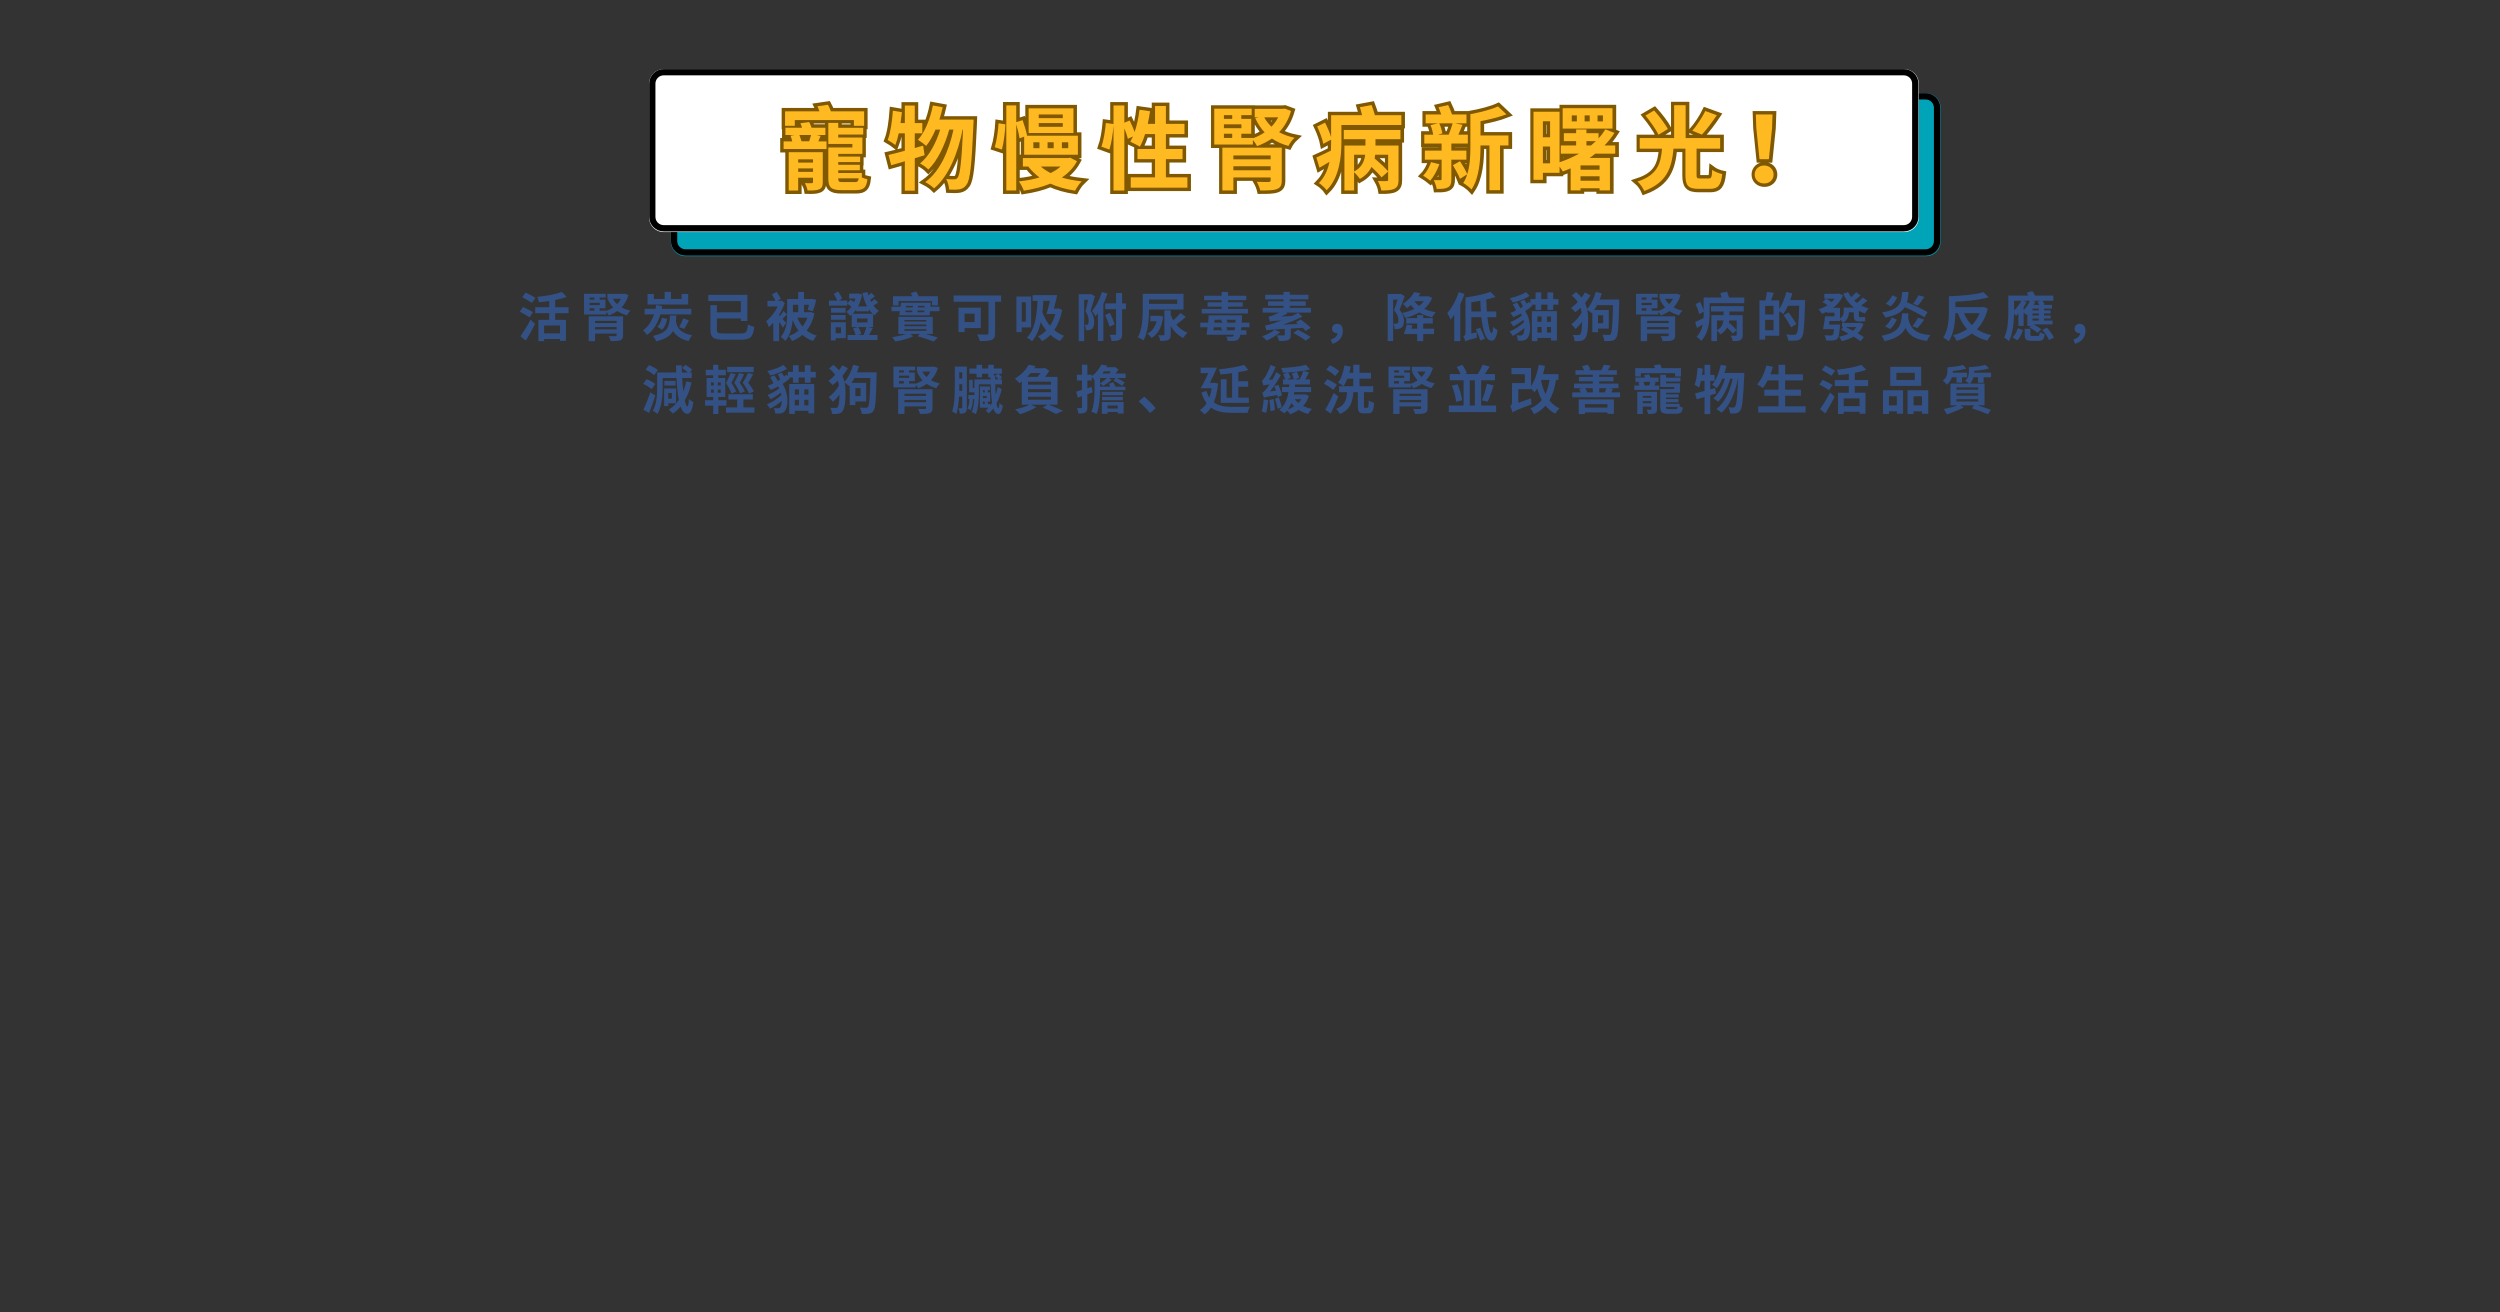 <?xml version="1.0" encoding="UTF-8"?>
<!DOCTYPE svg PUBLIC '-//W3C//DTD SVG 1.0//EN'
          'http://www.w3.org/TR/2001/REC-SVG-20010904/DTD/svg10.dtd'>
<svg height="472.5" version="1.0" viewBox="0 0 900 472.5" width="900" xmlns="http://www.w3.org/2000/svg" xmlns:xlink="http://www.w3.org/1999/xlink"
><rect x="0" y="0" width="900" height="472.5" fill="#333333" stroke="none"/><defs
  ><clipPath id="a"
    ><path d="M 241.516 33.57 L 698.633 33.57 L 698.633 92.242 L 241.516 92.242 Z M 241.516 33.57"
    /></clipPath
    ><clipPath id="b"
    ><path d="M 246.758 33.57 L 693.387 33.57 C 694.777 33.57 696.113 34.125 697.098 35.105 C 698.078 36.09 698.633 37.426 698.633 38.816 L 698.633 87 C 698.633 88.391 698.078 89.723 697.098 90.707 C 696.113 91.691 694.777 92.242 693.387 92.242 L 246.758 92.242 C 245.367 92.242 244.035 91.691 243.051 90.707 C 242.066 89.723 241.516 88.391 241.516 87 L 241.516 38.816 C 241.516 37.426 242.066 36.09 243.051 35.105 C 244.035 34.125 245.367 33.57 246.758 33.57 Z M 246.758 33.57"
    /></clipPath
    ><clipPath id="c"
    ><path d="M 241.516 33.57 L 698.531 33.57 L 698.531 92.008 L 241.516 92.008 Z M 241.516 33.57"
    /></clipPath
    ><clipPath id="d"
    ><path d="M 246.797 33.57 L 693.246 33.57 C 694.637 33.57 695.973 34.121 696.953 35.102 C 697.938 36.082 698.488 37.41 698.488 38.793 L 698.488 86.785 C 698.488 88.172 697.938 89.5 696.953 90.48 C 695.973 91.457 694.637 92.008 693.246 92.008 L 246.797 92.008 C 245.406 92.008 244.074 91.457 243.09 90.48 C 242.109 89.5 241.555 88.172 241.555 86.785 L 241.555 38.793 C 241.555 37.41 242.109 36.082 243.09 35.102 C 244.074 34.121 245.406 33.57 246.797 33.57 Z M 246.797 33.57"
    /></clipPath
    ><clipPath id="e"
    ><path d="M 233.668 24.883 L 690.785 24.883 L 690.785 83.555 L 233.668 83.555 Z M 233.668 24.883"
    /></clipPath
    ><clipPath id="f"
    ><path d="M 238.91 24.883 L 685.539 24.883 C 686.93 24.883 688.266 25.434 689.246 26.418 C 690.23 27.402 690.785 28.734 690.785 30.125 L 690.785 78.309 C 690.785 79.699 690.23 81.035 689.246 82.016 C 688.266 83 686.93 83.555 685.539 83.555 L 238.91 83.555 C 237.52 83.555 236.188 83 235.203 82.016 C 234.219 81.035 233.668 79.699 233.668 78.309 L 233.668 30.125 C 233.668 28.734 234.219 27.402 235.203 26.418 C 236.188 25.434 237.52 24.883 238.91 24.883 Z M 238.91 24.883"
    /></clipPath
    ><clipPath id="g"
    ><path d="M 233.668 24.883 L 690.684 24.883 L 690.684 83.32 L 233.668 83.32 Z M 233.668 24.883"
    /></clipPath
    ><clipPath id="h"
    ><path d="M 238.949 24.883 L 685.398 24.883 C 686.789 24.883 688.125 25.43 689.105 26.41 C 690.09 27.391 690.641 28.719 690.641 30.105 L 690.641 78.098 C 690.641 79.48 690.09 80.809 689.105 81.789 C 688.125 82.77 686.789 83.32 685.398 83.32 L 238.949 83.32 C 237.559 83.32 236.227 82.77 235.242 81.789 C 234.262 80.809 233.707 79.48 233.707 78.098 L 233.707 30.105 C 233.707 28.719 234.262 27.391 235.242 26.41 C 236.227 25.43 237.559 24.883 238.949 24.883 Z M 238.949 24.883"
    /></clipPath
  ></defs
  ><g clip-path="url(#a)"
  ><g clip-path="url(#b)"
    ><path d="M 241.516 33.57 L 698.633 33.57 L 698.633 92.242 L 241.516 92.242 Z M 241.516 33.57" fill="#00a4b9"
    /></g
  ></g
  ><g clip-path="url(#c)"
  ><g clip-path="url(#d)"
    ><path d="M 6.997 -0.001 L 603.015 -0.001 C 604.871 -0.001 606.655 0.737 607.964 2.051 C 609.278 3.365 610.013 5.144 610.013 6.997 L 610.013 71.298 C 610.013 73.156 609.278 74.935 607.964 76.249 C 606.655 77.557 604.871 78.295 603.015 78.295 L 6.997 78.295 C 5.141 78.295 3.362 77.557 2.048 76.249 C 0.739 74.935 -0.001 73.156 -0.001 71.298 L -0.001 6.997 C -0.001 5.144 0.739 3.365 2.048 2.051 C 3.362 0.737 5.141 -0.001 6.997 -0.001 Z M 6.997 -0.001" fill="none" stroke="#000" stroke-width="6" transform="matrix(.749 0 0 .746 241.556 33.57)"
    /></g
  ></g
  ><g clip-path="url(#e)"
  ><g clip-path="url(#f)"
    ><path d="M 233.668 24.883 L 690.785 24.883 L 690.785 83.555 L 233.668 83.555 Z M 233.668 24.883" fill="#fff"
    /></g
  ></g
  ><g clip-path="url(#g)"
  ><g clip-path="url(#h)"
    ><path d="M 6.997 0.002 L 603.015 0.002 C 604.872 0.002 606.655 0.735 607.964 2.048 C 609.278 3.362 610.014 5.142 610.014 7 L 610.014 71.301 C 610.014 73.153 609.278 74.933 607.964 76.246 C 606.655 77.56 604.872 78.298 603.015 78.298 L 6.997 78.298 C 5.141 78.298 3.363 77.56 2.048 76.246 C 0.74 74.933 -0.001 73.153 -0.001 71.301 L -0.001 7 C -0.001 5.142 0.74 3.362 2.048 2.048 C 3.363 0.735 5.141 0.002 6.997 0.002 Z M 6.997 0.002" fill="none" stroke="#000" stroke-width="6" transform="matrix(.749 0 0 .746 233.708 24.881)"
    /></g
  ></g
  ><path d="M 22.794 6.77 L 40.958 6.77 L 40.958 8.534 L 44.095 8.534 L 44.095 4.086 L 33.88 4.086 C 33.653 3.443 33.316 2.683 32.983 2.069 L 29.735 2.546 C 29.955 2.993 30.182 3.553 30.352 4.086 L 19.794 4.086 L 19.794 8.534 L 22.794 8.534 Z M 23.828 22.7 L 23.828 21.633 L 28.392 21.633 L 28.392 22.7 Z M 28.392 18.832 L 28.392 19.843 L 23.828 19.843 L 23.828 18.832 Z M 31.382 16.652 L 20.914 16.652 L 20.914 28.434 L 23.828 28.434 L 23.828 24.49 L 28.392 24.49 L 28.392 25.774 C 28.392 26.054 28.308 26.137 27.968 26.17 C 27.722 26.197 26.765 26.197 25.898 26.137 C 26.238 26.787 26.602 27.707 26.708 28.404 C 28.282 28.434 29.485 28.404 30.289 28.044 C 31.159 27.654 31.382 27.067 31.382 25.8 Z M 27.802 11.364 C 27.632 11.978 27.415 12.701 27.215 13.291 L 24.838 13.291 C 24.694 12.728 24.441 12.004 24.194 11.364 Z M 30.716 11.644 L 29.455 11.364 L 32.196 11.364 L 32.196 9.121 L 27.938 9.121 C 27.748 8.534 27.468 7.89 27.215 7.387 L 24.501 7.747 C 24.694 8.17 24.891 8.644 25.001 9.121 L 19.91 9.121 L 19.91 11.364 L 22.704 11.364 L 21.474 11.588 C 21.701 12.114 21.871 12.765 22.007 13.325 L 19.35 13.325 L 19.35 15.675 L 32.533 15.675 L 32.533 13.325 L 30.009 13.325 Z M 37.54 25.83 C 36.337 25.83 36.14 25.694 36.14 24.743 L 36.14 24.68 L 42.414 24.68 C 42.278 25.637 41.998 25.83 41.264 25.83 Z M 43.391 23.033 L 36.14 23.033 L 36.14 22.193 L 42.775 22.193 L 42.775 20.513 L 36.14 20.513 L 36.14 19.672 L 42.865 19.672 L 42.865 17.999 L 36.14 17.999 L 36.14 17.159 L 43.561 17.159 L 43.561 12.141 L 36.14 12.141 L 36.14 11.218 L 43.815 11.218 L 43.815 9.147 L 36.14 9.147 L 36.14 7.637 L 33.093 7.637 L 33.093 14.101 L 40.481 14.101 L 40.481 15.195 L 33.093 15.195 L 33.093 24.77 C 33.093 27.537 34.043 28.297 37.15 28.297 L 41.544 28.297 C 43.951 28.297 44.792 27.537 45.098 24.96 C 44.592 24.853 43.951 24.653 43.391 24.407 Z M 62.225 14.635 L 59.648 15.368 L 59.648 10.858 L 61.971 10.858 L 61.971 7.694 L 59.648 7.694 L 59.648 2.323 L 56.6 2.323 L 56.6 7.694 L 55.28 7.694 C 55.454 6.573 55.597 5.487 55.704 4.366 L 52.93 3.886 C 52.686 7.187 52.206 10.687 51.339 12.901 C 51.953 13.261 53.183 14.021 53.69 14.438 C 54.08 13.435 54.413 12.231 54.727 10.858 L 56.6 10.858 L 56.6 16.202 C 54.693 16.735 52.993 17.185 51.593 17.492 L 52.403 20.656 C 53.69 20.323 55.09 19.869 56.6 19.419 L 56.6 28.461 L 59.648 28.461 L 59.648 18.496 C 60.688 18.189 61.665 17.855 62.675 17.575 Z M 67.206 6.633 C 67.602 5.396 67.966 4.14 68.246 2.856 L 65.225 2.296 C 64.385 6.41 62.838 10.414 60.631 12.845 C 61.301 13.261 62.622 14.185 63.148 14.718 C 64.242 13.378 65.225 11.644 66.032 9.707 L 67.459 9.707 C 66.229 13.768 64.048 17.909 61.275 20.096 C 62.141 20.566 63.208 21.326 63.822 21.97 C 66.646 19.282 68.996 14.275 70.233 9.707 L 71.547 9.707 C 70.143 16.262 67.349 22.61 62.868 25.83 C 63.795 26.307 64.945 27.121 65.585 27.764 C 70.09 24.04 72.973 16.762 74.347 9.707 L 74.484 9.707 C 74.04 19.763 73.534 23.567 72.837 24.463 C 72.497 24.88 72.223 24.997 71.797 24.997 C 71.266 24.997 70.343 24.997 69.309 24.88 C 69.81 25.8 70.143 27.174 70.233 28.124 C 71.437 28.181 72.61 28.181 73.397 28.044 C 74.32 27.844 74.934 27.537 75.577 26.587 C 76.644 25.187 77.141 20.629 77.674 8.144 C 77.701 7.747 77.731 6.633 77.731 6.633 Z M 105.133 6.183 L 97.738 6.183 L 97.738 5.063 L 105.133 5.063 Z M 105.133 8.84 L 97.738 8.84 L 97.738 7.694 L 105.133 7.694 Z M 108.407 3.163 L 94.637 3.163 L 94.637 10.747 L 108.407 10.747 Z M 86.436 15.838 C 86.996 13.685 87.413 10.377 87.496 8.09 L 85.399 7.78 C 85.262 10.044 84.809 13.181 84.222 15.115 Z M 96.091 13.598 L 97.965 13.598 L 97.965 15.422 L 96.091 15.422 Z M 100.459 13.598 L 102.332 13.598 L 102.332 15.422 L 100.459 15.422 Z M 104.853 13.598 L 106.806 13.598 L 106.806 15.422 L 104.853 15.422 Z M 93.264 11.868 L 93.264 17.439 L 109.78 17.439 L 109.78 11.588 L 94.021 11.588 L 94.157 11.528 C 93.934 10.351 93.317 8.307 92.784 6.797 L 90.83 7.414 L 90.83 2.266 L 87.776 2.266 L 87.776 28.404 L 90.83 28.404 L 90.83 8.09 C 91.274 9.574 91.697 11.281 91.834 12.394 Z M 104.429 21.046 C 103.589 21.833 102.556 22.473 101.409 23.063 C 100.232 22.473 99.222 21.803 98.388 21.046 Z M 107.393 18.332 L 106.806 18.442 L 92.874 18.442 L 92.874 21.046 L 94.521 21.046 C 95.504 22.33 96.681 23.423 97.965 24.407 C 96.038 24.997 93.877 25.384 91.637 25.637 C 92.197 26.334 92.874 27.654 93.154 28.461 C 96.038 28.017 98.805 27.347 101.299 26.307 C 103.506 27.317 106.056 28.017 108.91 28.461 C 109.357 27.627 110.224 26.28 110.927 25.61 C 108.713 25.357 106.696 24.997 104.826 24.437 C 106.806 23.116 108.38 21.463 109.5 19.419 Z M 136.815 24.373 L 136.815 18.776 L 141.933 18.776 L 141.933 15.675 L 136.815 15.675 L 136.815 11.081 L 142.52 11.081 L 142.52 7.947 L 136.815 7.947 L 136.815 2.459 L 133.478 2.459 L 133.478 7.947 L 131.244 7.947 C 131.524 6.69 131.744 5.37 131.941 4.056 L 128.697 3.606 C 128.414 5.983 127.91 8.397 127.214 10.441 C 126.817 9.347 126.23 8 125.67 6.913 L 124.05 7.584 L 124.05 2.296 L 120.716 2.296 L 120.716 8 L 118.362 7.667 C 118.172 9.961 117.665 13.098 116.995 14.945 L 119.455 15.838 C 120.099 13.851 120.549 10.774 120.716 8.424 L 120.716 28.434 L 124.05 28.434 L 124.05 9.321 C 124.526 10.467 124.943 11.698 125.113 12.538 L 126.707 11.808 C 126.427 12.394 126.147 12.928 125.867 13.435 C 126.653 13.768 128.164 14.528 128.834 14.945 C 129.421 13.878 129.981 12.538 130.404 11.081 L 133.478 11.081 L 133.478 15.675 L 128.08 15.675 L 128.08 18.776 L 133.478 18.776 L 133.478 24.373 L 126.01 24.373 L 126.01 27.537 L 143.417 27.537 L 143.417 24.373 Z M 157.546 22.193 L 157.546 20.963 L 168.995 20.963 L 168.995 22.193 Z M 168.995 17.655 L 168.995 18.832 L 157.546 18.832 L 157.546 17.655 Z M 172.412 15.252 L 154.165 15.252 L 154.165 28.404 L 157.546 28.404 L 157.546 24.407 L 168.995 24.407 L 168.995 25.277 C 168.995 25.664 168.828 25.774 168.351 25.8 C 167.908 25.8 166.144 25.8 164.744 25.747 C 165.161 26.477 165.611 27.564 165.801 28.404 C 168.044 28.404 169.725 28.404 170.845 27.987 C 172.022 27.564 172.412 26.867 172.412 25.304 Z M 171.318 5.93 C 170.755 6.997 170.088 7.947 169.248 8.814 C 168.325 7.947 167.564 6.997 167.038 5.93 Z M 154.635 10.968 L 157.186 10.968 L 157.186 12.258 L 154.635 12.258 Z M 157.186 5.26 L 157.186 6.41 L 154.635 6.41 L 154.635 5.26 Z M 160.013 9.264 L 154.635 9.264 L 154.635 8.09 L 160.013 8.09 Z M 173.305 3.246 L 172.719 3.326 L 164.1 3.326 L 164.1 5.93 L 165.331 5.93 L 164.264 6.183 C 165.024 7.837 165.974 9.321 167.148 10.551 C 166.054 11.308 164.824 11.924 163.54 12.368 L 163.54 12.258 L 159.98 12.258 L 159.98 10.968 L 163.034 10.968 L 163.034 6.41 L 159.98 6.41 L 159.98 5.26 L 163.17 5.26 L 163.17 3.273 L 151.671 3.273 L 151.671 14.301 L 163.54 14.301 L 163.54 12.871 C 164.01 13.435 164.544 14.185 164.824 14.778 C 166.478 14.185 167.988 13.405 169.391 12.454 C 170.818 13.435 172.492 14.185 174.452 14.718 C 174.842 13.938 175.683 12.791 176.333 12.204 C 174.562 11.834 172.972 11.248 171.598 10.494 C 173.252 8.787 174.482 6.66 175.266 3.97 Z M 205.101 22.53 C 204.175 21.436 202.354 19.763 200.954 18.586 C 201.017 18.189 201.097 17.825 201.124 17.439 L 205.101 17.439 Z M 194.633 17.439 L 198.043 17.439 C 197.823 19.282 197.093 21.326 194.633 22.583 Z M 191.469 12.648 L 198.133 12.648 L 198.133 14.608 L 191.662 14.608 L 191.662 28.404 L 194.633 28.404 L 194.633 22.81 C 195.25 23.343 196.026 24.263 196.423 24.853 C 198.16 23.873 199.307 22.556 200.004 21.183 C 201.207 22.303 202.411 23.54 203.061 24.373 L 205.101 22.583 L 205.101 25.103 C 205.101 25.414 204.988 25.52 204.625 25.52 C 204.261 25.55 203.088 25.55 201.937 25.494 C 202.384 26.28 202.861 27.511 202.998 28.404 C 204.761 28.404 206.078 28.351 207.028 27.874 C 208.015 27.374 208.289 26.56 208.289 25.134 L 208.289 14.608 L 201.207 14.608 L 201.207 12.648 L 208.875 12.648 L 208.875 9.824 L 191.469 9.824 Z M 201.044 5.286 C 200.764 4.283 200.367 3.099 200.004 2.153 L 196.423 2.826 C 196.65 3.579 196.897 4.446 197.093 5.286 L 187.575 5.286 L 187.575 12.031 C 187.185 10.687 186.428 8.957 185.701 7.557 L 183.297 8.76 C 184.111 10.467 184.918 12.675 185.171 14.075 L 187.575 12.791 L 187.575 13.598 C 187.575 14.412 187.548 15.278 187.521 16.145 C 185.811 17.015 184.191 17.772 183.044 18.279 L 183.994 21.409 C 185.004 20.846 186.065 20.206 187.075 19.589 C 186.598 21.94 185.674 24.237 183.831 26.11 C 184.471 26.507 185.784 27.707 186.208 28.324 C 190.095 24.49 190.739 18.079 190.739 13.631 L 190.739 8.28 L 209.155 8.28 L 209.155 5.286 Z M 218.277 19.699 C 217.774 21.183 216.934 22.783 215.873 23.847 C 216.487 24.21 217.52 24.997 218.027 25.414 C 219.121 24.183 220.184 22.193 220.854 20.349 Z M 224.915 7.78 C 224.635 8.814 224.128 10.241 223.712 11.248 L 220.404 11.248 L 221.751 10.884 C 221.641 10.044 221.271 8.73 220.801 7.78 Z M 229.136 18.949 L 229.136 16.145 L 224.518 16.145 L 224.518 13.995 L 229.589 13.995 L 229.589 11.248 L 226.675 11.248 C 227.092 10.377 227.489 9.291 227.936 8.227 L 225.639 7.78 L 229.166 7.78 L 229.166 5.063 L 224.742 5.063 C 224.435 4.14 223.965 3.046 223.541 2.153 L 220.574 2.856 C 220.854 3.526 221.161 4.31 221.414 5.063 L 216.624 5.063 L 216.624 7.78 L 220.404 7.78 L 218.107 8.337 C 218.504 9.204 218.811 10.377 218.947 11.248 L 216.207 11.248 L 216.207 13.995 L 221.524 13.995 L 221.524 16.145 L 216.38 16.145 L 216.38 18.949 L 221.524 18.949 L 221.524 24.853 C 221.524 25.16 221.441 25.24 221.134 25.24 C 220.828 25.24 219.961 25.24 219.121 25.214 C 219.507 26 219.904 27.147 220.014 27.934 C 221.498 27.934 222.618 27.907 223.458 27.454 C 224.298 26.977 224.518 26.28 224.518 24.933 L 224.518 18.949 Z M 242.072 11.501 L 233.477 11.501 L 233.477 7.107 C 236.224 6.6 239.101 5.903 241.425 5.006 L 238.854 2.576 C 236.837 3.526 233.45 4.393 230.373 4.953 L 230.373 14.778 C 230.373 17.465 230.286 20.629 229.416 23.37 C 228.946 22.33 228.016 20.683 227.182 19.419 L 224.995 20.629 C 225.782 21.913 226.732 23.677 227.182 24.823 L 229.389 23.423 C 229.109 24.407 228.692 25.33 228.159 26.11 C 228.856 26.477 230.176 27.511 230.709 28.097 C 233.113 24.6 233.477 18.892 233.477 14.778 L 233.477 14.582 L 236.224 14.582 L 236.224 28.324 L 239.468 28.324 L 239.468 14.582 L 242.072 14.582 Z M 271.09 7.187 L 269.443 7.187 L 269.443 5.343 L 271.09 5.343 Z M 267.036 7.187 L 265.466 7.187 L 265.466 5.343 L 267.036 5.343 Z M 263.086 7.187 L 261.522 7.187 L 261.522 5.343 L 263.086 5.343 Z M 274.034 3.136 L 258.721 3.136 L 258.721 9.401 L 274.034 9.401 Z M 266.026 13.235 L 268.937 13.235 C 268.43 13.715 267.96 14.131 267.426 14.582 L 266.026 14.582 Z M 270.057 22.023 L 264.209 22.023 L 264.209 20.709 L 270.057 20.709 Z M 264.209 25.414 L 264.209 24.04 L 270.057 24.04 L 270.057 25.414 Z M 252.644 20.069 L 252.644 14.915 L 254.861 14.915 L 254.861 20.069 Z M 254.861 7.133 L 254.861 12.061 L 252.644 12.061 L 252.644 7.133 Z M 274.868 17.095 L 274.868 14.582 L 271.567 14.582 C 272.714 13.405 273.781 12.088 274.648 10.721 L 271.847 9.627 C 271.234 10.604 270.564 11.528 269.75 12.394 L 269.75 10.801 L 266.026 10.801 L 266.026 9.654 L 262.862 9.654 L 262.862 10.801 L 259.081 10.801 L 259.081 13.235 L 262.862 13.235 L 262.862 14.582 L 258.161 14.582 L 258.161 17.095 L 263.756 17.095 C 261.885 18.162 259.868 19.029 257.771 19.726 L 257.771 4.223 L 249.763 4.223 L 249.763 25.134 L 252.644 25.134 L 252.644 22.98 L 257.771 22.98 L 257.771 21.073 C 258.161 21.606 258.548 22.22 258.775 22.583 C 259.588 22.276 260.375 21.94 261.188 21.606 L 261.188 28.377 L 264.209 28.377 L 264.209 27.737 L 270.057 27.737 L 270.057 28.377 L 273.247 28.377 L 273.247 18.416 L 266.976 18.416 C 267.59 17.999 268.213 17.545 268.737 17.095 Z M 302.55 4.003 C 301.629 5.93 299.949 8.45 298.575 10.044 L 301.486 11.248 C 302.886 9.764 304.623 7.467 306.077 5.286 Z M 291.044 9.511 C 290.204 7.947 288.357 5.54 286.82 3.833 L 284.163 5.37 C 285.673 7.22 287.437 9.707 288.16 11.281 Z M 300.953 24.717 C 300.002 24.717 299.859 24.6 299.859 23.593 L 299.859 15.558 L 307.11 15.558 L 307.11 12.311 L 296.505 12.311 L 296.505 2.206 L 292.978 2.206 L 292.978 12.311 L 282.399 12.311 L 282.399 15.558 L 289.254 15.558 C 288.864 20.123 287.907 23.65 281.722 25.664 C 282.509 26.334 283.403 27.654 283.793 28.547 C 290.851 25.947 292.218 21.353 292.778 15.558 L 296.448 15.558 L 296.448 23.623 C 296.448 26.867 297.229 27.907 300.446 27.907 L 303.946 27.907 C 306.467 27.907 307.334 26.894 307.757 23.37 C 306.8 23.17 305.373 22.61 304.677 22.083 C 304.567 24.32 304.397 24.717 303.636 24.717 Z M 319.199 18.806 L 322.083 18.806 L 323.06 9.237 L 323.203 5.063 L 318.079 5.063 L 318.222 9.237 Z M 320.626 26.254 C 322.28 26.254 323.537 25.134 323.537 23.507 C 323.537 21.913 322.28 20.739 320.626 20.739 C 318.973 20.739 317.716 21.913 317.716 23.507 C 317.716 25.134 318.973 26.254 320.626 26.254 Z M 320.626 26.254" fill="none" stroke="#805800" stroke-width="2.1" transform="matrix(1.172 0 0 1.172 259.426 35.287)"
  /><g fill="#ffba21"
  ><g
    ><g
      ><path d="M 5.707 -22.531 L 26.988 -22.531 L 26.988 -20.465 L 30.664 -20.465 L 30.664 -25.68 L 18.691 -25.68 C 18.43 -26.434 18.035 -27.316 17.645 -28.039 L 13.84 -27.48 C 14.102 -26.957 14.363 -26.301 14.562 -25.68 L 2.195 -25.68 L 2.195 -20.465 L 5.707 -20.465 Z M 6.918 -3.871 L 6.918 -5.117 L 12.266 -5.117 L 12.266 -3.871 Z M 12.266 -8.395 L 12.266 -7.215 L 6.918 -7.215 L 6.918 -8.395 Z M 15.773 -10.953 L 3.508 -10.953 L 3.508 2.852 L 6.918 2.852 L 6.918 -1.77 L 12.266 -1.77 L 12.266 -0.262 C 12.266 0.066 12.168 0.164 11.773 0.195 C 11.477 0.23 10.363 0.23 9.348 0.164 C 9.738 0.918 10.168 2 10.297 2.82 C 12.133 2.852 13.543 2.82 14.496 2.395 C 15.512 1.934 15.773 1.246 15.773 -0.23 Z M 11.578 -17.152 C 11.379 -16.43 11.117 -15.578 10.887 -14.891 L 8.102 -14.891 C 7.938 -15.543 7.641 -16.398 7.348 -17.152 Z M 14.988 -16.824 L 13.512 -17.152 L 16.727 -17.152 L 16.727 -19.773 L 11.742 -19.773 C 11.512 -20.465 11.184 -21.219 10.887 -21.809 L 7.707 -21.383 C 7.938 -20.891 8.164 -20.332 8.297 -19.773 L 2.328 -19.773 L 2.328 -17.152 L 5.609 -17.152 L 4.164 -16.891 C 4.426 -16.266 4.625 -15.512 4.789 -14.855 L 1.672 -14.855 L 1.672 -12.102 L 17.117 -12.102 L 17.117 -14.855 L 14.168 -14.855 Z M 22.988 -0.195 C 21.578 -0.195 21.348 -0.359 21.348 -1.477 L 21.348 -1.543 L 28.695 -1.543 C 28.531 -0.426 28.203 -0.195 27.352 -0.195 Z M 29.844 -3.477 L 21.348 -3.477 L 21.348 -4.461 L 29.121 -4.461 L 29.121 -6.43 L 21.348 -6.43 L 21.348 -7.41 L 29.219 -7.41 L 29.219 -9.379 L 21.348 -9.379 L 21.348 -10.363 L 30.039 -10.363 L 30.039 -16.234 L 21.348 -16.234 L 21.348 -17.316 L 30.336 -17.316 L 30.336 -19.742 L 21.348 -19.742 L 21.348 -21.512 L 17.773 -21.512 L 17.773 -13.938 L 26.434 -13.938 L 26.434 -12.66 L 17.773 -12.66 L 17.773 -1.441 C 17.773 1.805 18.891 2.688 22.531 2.688 L 27.68 2.688 C 30.5 2.688 31.484 1.805 31.844 -1.215 C 31.254 -1.344 30.5 -1.574 29.844 -1.871 Z M 29.844 -3.477" transform="translate(280.424 65.75)"
      /></g
    ></g
  ></g
  ><g fill="#ffba21"
  ><g
    ><g
      ><path d="M 13.414 -13.316 L 10.395 -12.461 L 10.395 -17.742 L 13.117 -17.742 L 13.117 -21.449 L 10.395 -21.449 L 10.395 -27.746 L 6.82 -27.746 L 6.82 -21.449 L 5.281 -21.449 C 5.477 -22.758 5.641 -24.039 5.773 -25.352 L 2.523 -25.906 C 2.23 -22.039 1.672 -17.938 0.656 -15.348 C 1.379 -14.922 2.82 -14.035 3.41 -13.543 C 3.871 -14.727 4.262 -16.137 4.625 -17.742 L 6.82 -17.742 L 6.82 -11.477 C 4.59 -10.855 2.59 -10.332 0.949 -9.969 L 1.902 -6.266 C 3.41 -6.656 5.051 -7.184 6.82 -7.707 L 6.82 2.887 L 10.395 2.887 L 10.395 -8.789 C 11.609 -9.148 12.758 -9.543 13.938 -9.871 Z M 19.25 -22.695 C 19.711 -24.137 20.137 -25.613 20.465 -27.121 L 16.922 -27.777 C 15.938 -22.957 14.133 -18.266 11.543 -15.414 C 12.332 -14.922 13.871 -13.84 14.496 -13.215 C 15.773 -14.789 16.922 -16.824 17.875 -19.086 L 19.547 -19.086 C 18.102 -14.332 15.543 -9.477 12.297 -6.918 C 13.316 -6.363 14.562 -5.477 15.281 -4.723 C 18.594 -7.871 21.348 -13.742 22.793 -19.086 L 24.332 -19.086 C 22.695 -11.414 19.414 -3.969 14.168 -0.195 C 15.25 0.359 16.594 1.312 17.348 2.066 C 22.629 -2.297 26.008 -10.82 27.613 -19.086 L 27.777 -19.086 C 27.254 -7.312 26.66 -2.852 25.844 -1.805 C 25.449 -1.312 25.121 -1.18 24.629 -1.18 C 24.004 -1.18 22.922 -1.18 21.711 -1.312 C 22.301 -0.23 22.695 1.379 22.793 2.492 C 24.203 2.559 25.578 2.559 26.5 2.395 C 27.582 2.164 28.301 1.805 29.055 0.688 C 30.301 -0.949 30.895 -6.297 31.516 -20.922 C 31.547 -21.383 31.582 -22.695 31.582 -22.695 Z M 19.25 -22.695" transform="translate(318.92 65.75)"
      /></g
    ></g
  ></g
  ><g fill="#ffba21"
  ><g
    ><g
      ><path d="M 25.188 -23.219 L 16.527 -23.219 L 16.527 -24.531 L 25.188 -24.531 Z M 25.188 -20.102 L 16.527 -20.102 L 16.527 -21.449 L 25.188 -21.449 Z M 29.023 -26.762 L 12.887 -26.762 L 12.887 -17.875 L 29.023 -17.875 Z M 3.281 -11.906 C 3.934 -14.43 4.426 -18.301 4.527 -20.988 L 2.066 -21.348 C 1.902 -18.691 1.379 -15.02 0.688 -12.758 Z M 14.594 -14.527 L 16.789 -14.527 L 16.789 -12.395 L 14.594 -12.395 Z M 19.711 -14.527 L 21.906 -14.527 L 21.906 -12.395 L 19.711 -12.395 Z M 24.859 -14.527 L 27.152 -14.527 L 27.152 -12.395 L 24.859 -12.395 Z M 11.281 -16.562 L 11.281 -10.035 L 30.629 -10.035 L 30.629 -16.891 L 12.168 -16.891 L 12.332 -16.953 C 12.07 -18.332 11.348 -20.727 10.723 -22.496 L 8.43 -21.777 L 8.43 -27.809 L 4.855 -27.809 L 4.855 2.82 L 8.43 2.82 L 8.43 -20.988 C 8.953 -19.25 9.445 -17.25 9.609 -15.938 Z M 24.367 -5.805 C 23.383 -4.887 22.168 -4.133 20.824 -3.445 C 19.445 -4.133 18.266 -4.918 17.281 -5.805 Z M 27.844 -8.984 L 27.152 -8.855 L 10.82 -8.855 L 10.82 -5.805 L 12.758 -5.805 C 13.906 -4.297 15.281 -3.016 16.789 -1.871 C 14.527 -1.18 12.004 -0.723 9.379 -0.426 C 10.035 0.395 10.82 1.934 11.148 2.887 C 14.527 2.359 17.773 1.574 20.695 0.359 C 23.285 1.543 26.27 2.359 29.613 2.887 C 30.137 1.902 31.156 0.328 31.977 -0.461 C 29.383 -0.754 27.023 -1.18 24.824 -1.836 C 27.152 -3.379 28.992 -5.312 30.301 -7.707 Z M 27.844 -8.984" transform="translate(357.417 65.75)"
      /></g
    ></g
  ></g
  ><g fill="#ffba21"
  ><g
    ><g
      ><path d="M 23.809 -1.902 L 23.809 -8.461 L 29.809 -8.461 L 29.809 -12.102 L 23.809 -12.102 L 23.809 -17.48 L 30.5 -17.48 L 30.5 -21.152 L 23.809 -21.152 L 23.809 -27.582 L 19.906 -27.582 L 19.906 -21.152 L 17.281 -21.152 C 17.609 -22.629 17.875 -24.168 18.102 -25.711 L 14.297 -26.234 C 13.969 -23.449 13.379 -20.629 12.559 -18.234 C 12.102 -19.512 11.414 -21.086 10.758 -22.367 L 8.855 -21.578 L 8.855 -27.777 L 4.953 -27.777 L 4.953 -21.086 L 2.195 -21.48 C 1.969 -18.793 1.379 -15.117 0.59 -12.953 L 3.477 -11.906 C 4.23 -14.234 4.754 -17.84 4.953 -20.594 L 4.953 2.852 L 8.855 2.852 L 8.855 -19.547 C 9.41 -18.199 9.902 -16.758 10.102 -15.773 L 11.969 -16.625 C 11.641 -15.938 11.312 -15.316 10.984 -14.727 C 11.906 -14.332 13.676 -13.445 14.461 -12.953 C 15.152 -14.199 15.809 -15.773 16.301 -17.48 L 19.906 -17.48 L 19.906 -12.102 L 13.578 -12.102 L 13.578 -8.461 L 19.906 -8.461 L 19.906 -1.902 L 11.148 -1.902 L 11.148 1.805 L 31.547 1.805 L 31.547 -1.902 Z M 23.809 -1.902" transform="translate(395.913 65.75)"
      /></g
    ></g
  ></g
  ><g fill="#ffba21"
  ><g
    ><g
      ><path d="M 9.609 -4.461 L 9.609 -5.902 L 23.023 -5.902 L 23.023 -4.461 Z M 23.023 -9.773 L 23.023 -8.395 L 9.609 -8.395 L 9.609 -9.773 Z M 27.023 -12.594 L 5.641 -12.594 L 5.641 2.82 L 9.609 2.82 L 9.609 -1.871 L 23.023 -1.871 L 23.023 -0.852 C 23.023 -0.395 22.824 -0.262 22.27 -0.23 C 21.742 -0.23 19.676 -0.23 18.035 -0.297 C 18.527 0.559 19.055 1.836 19.285 2.82 C 21.906 2.82 23.875 2.82 25.188 2.328 C 26.562 1.836 27.023 1.016 27.023 -0.82 Z M 25.742 -23.516 C 25.09 -22.27 24.301 -21.152 23.316 -20.137 C 22.234 -21.152 21.348 -22.27 20.727 -23.516 Z M 6.199 -17.609 L 9.184 -17.609 L 9.184 -16.102 L 6.199 -16.102 Z M 9.184 -24.301 L 9.184 -22.957 L 6.199 -22.957 L 6.199 -24.301 Z M 12.496 -19.609 L 6.199 -19.609 L 6.199 -20.988 L 12.496 -20.988 Z M 28.07 -26.66 L 27.383 -26.562 L 17.281 -26.562 L 17.281 -23.516 L 18.727 -23.516 L 17.48 -23.219 C 18.363 -21.285 19.48 -19.547 20.855 -18.102 C 19.578 -17.219 18.137 -16.496 16.625 -15.973 L 16.625 -16.102 L 12.461 -16.102 L 12.461 -17.609 L 16.035 -17.609 L 16.035 -22.957 L 12.461 -22.957 L 12.461 -24.301 L 16.199 -24.301 L 16.199 -26.629 L 2.723 -26.629 L 2.723 -13.707 L 16.625 -13.707 L 16.625 -15.379 C 17.184 -14.727 17.809 -13.84 18.137 -13.152 C 20.07 -13.84 21.84 -14.758 23.48 -15.871 C 25.152 -14.727 27.121 -13.84 29.418 -13.215 C 29.875 -14.133 30.859 -15.48 31.613 -16.168 C 29.547 -16.594 27.68 -17.281 26.07 -18.168 C 28.008 -20.168 29.449 -22.66 30.367 -25.809 Z M 28.07 -26.66" transform="translate(434.41 65.75)"
      /></g
    ></g
  ></g
  ><g fill="#ffba21"
  ><g
    ><g
      ><path d="M 26.824 -4.066 C 25.742 -5.344 23.613 -7.312 21.973 -8.691 C 22.039 -9.148 22.137 -9.574 22.168 -10.035 L 26.824 -10.035 Z M 14.562 -10.035 L 18.562 -10.035 C 18.301 -7.871 17.445 -5.477 14.562 -4 Z M 10.855 -15.645 L 18.66 -15.645 L 18.66 -13.348 L 11.086 -13.348 L 11.086 2.82 L 14.562 2.82 L 14.562 -3.738 C 15.281 -3.117 16.199 -2.035 16.66 -1.344 C 18.691 -2.492 20.039 -4.035 20.855 -5.641 C 22.27 -4.328 23.68 -2.887 24.434 -1.902 L 26.824 -4 L 26.824 -1.051 C 26.824 -0.688 26.695 -0.559 26.27 -0.559 C 25.844 -0.523 24.465 -0.523 23.121 -0.59 C 23.645 0.328 24.203 1.77 24.367 2.82 C 26.434 2.82 27.973 2.754 29.09 2.195 C 30.238 1.605 30.566 0.656 30.566 -1.016 L 30.566 -13.348 L 22.27 -13.348 L 22.27 -15.645 L 31.254 -15.645 L 31.254 -18.957 L 10.855 -18.957 Z M 22.07 -24.27 C 21.742 -25.449 21.285 -26.824 20.855 -27.941 L 16.66 -27.152 C 16.922 -26.27 17.219 -25.25 17.445 -24.27 L 6.297 -24.27 L 6.297 -16.363 C 5.836 -17.938 4.953 -19.973 4.098 -21.613 L 1.277 -20.203 C 2.23 -18.199 3.18 -15.609 3.477 -13.969 L 6.297 -15.48 L 6.297 -14.527 C 6.297 -13.578 6.266 -12.559 6.23 -11.543 C 4.23 -10.527 2.328 -9.641 0.984 -9.051 L 2.098 -5.379 C 3.281 -6.035 4.527 -6.789 5.707 -7.512 C 5.148 -4.754 4.066 -2.066 1.902 0.133 C 2.656 0.59 4.199 2 4.691 2.723 C 9.25 -1.77 10.004 -9.281 10.004 -14.496 L 10.004 -20.758 L 31.582 -20.758 L 31.582 -24.27 Z M 22.07 -24.27" transform="translate(472.906 65.75)"
      /></g
    ></g
  ></g
  ><g fill="#ffba21"
  ><g
    ><g
      ><path d="M 3.77 -7.379 C 3.18 -5.641 2.195 -3.77 0.949 -2.523 C 1.672 -2.098 2.887 -1.18 3.477 -0.688 C 4.754 -2.133 6 -4.461 6.789 -6.625 Z M 11.543 -21.348 C 11.215 -20.137 10.625 -18.465 10.133 -17.281 L 6.266 -17.281 L 7.84 -17.711 C 7.707 -18.691 7.281 -20.234 6.723 -21.348 Z M 16.496 -8.266 L 16.496 -11.543 L 11.086 -11.543 L 11.086 -14.07 L 17.02 -14.07 L 17.02 -17.281 L 13.609 -17.281 C 14.102 -18.301 14.562 -19.578 15.086 -20.824 L 12.395 -21.348 L 16.527 -21.348 L 16.527 -24.531 L 11.348 -24.531 C 10.984 -25.613 10.43 -26.891 9.938 -27.941 L 6.461 -27.121 C 6.789 -26.336 7.148 -25.414 7.445 -24.531 L 1.836 -24.531 L 1.836 -21.348 L 6.266 -21.348 L 3.574 -20.695 C 4.035 -19.676 4.395 -18.301 4.559 -17.281 L 1.344 -17.281 L 1.344 -14.07 L 7.574 -14.07 L 7.574 -11.543 L 1.543 -11.543 L 1.543 -8.266 L 7.574 -8.266 L 7.574 -1.344 C 7.574 -0.984 7.477 -0.887 7.117 -0.887 C 6.754 -0.887 5.738 -0.887 4.754 -0.918 C 5.215 0 5.672 1.344 5.805 2.262 C 7.543 2.262 8.855 2.23 9.84 1.707 C 10.82 1.148 11.086 0.328 11.086 -1.246 L 11.086 -8.266 Z M 31.648 -16.988 L 21.578 -16.988 L 21.578 -22.137 C 24.793 -22.727 28.172 -23.547 30.895 -24.598 L 27.875 -27.449 C 25.516 -26.336 21.547 -25.316 17.938 -24.66 L 17.938 -13.152 C 17.938 -10.004 17.84 -6.297 16.824 -3.082 C 16.266 -4.297 15.184 -6.23 14.199 -7.707 L 11.641 -6.297 C 12.559 -4.789 13.676 -2.723 14.199 -1.379 L 16.789 -3.016 C 16.465 -1.871 15.973 -0.785 15.348 0.133 C 16.168 0.559 17.711 1.77 18.332 2.461 C 21.152 -1.641 21.578 -8.328 21.578 -13.152 L 21.578 -13.379 L 24.793 -13.379 L 24.793 2.723 L 28.598 2.723 L 28.598 -13.379 L 31.648 -13.379 Z M 31.648 -16.988" transform="translate(511.402 65.75)"
      /></g
    ></g
  ></g
  ><g fill="#ffba21"
  ><g
    ><g
      ><path d="M 27.152 -22.039 L 25.219 -22.039 L 25.219 -24.203 L 27.152 -24.203 Z M 22.398 -22.039 L 20.562 -22.039 L 20.562 -24.203 L 22.398 -24.203 Z M 17.773 -22.039 L 15.938 -22.039 L 15.938 -24.203 L 17.773 -24.203 Z M 30.598 -26.793 L 12.66 -26.793 L 12.66 -19.445 L 30.598 -19.445 Z M 21.219 -14.953 L 24.629 -14.953 C 24.039 -14.398 23.48 -13.906 22.859 -13.379 L 21.219 -13.379 Z M 25.941 -4.656 L 19.086 -4.656 L 19.086 -6.199 L 25.941 -6.199 Z M 19.086 -0.688 L 19.086 -2.297 L 25.941 -2.297 L 25.941 -0.688 Z M 5.543 -6.953 L 5.543 -12.988 L 8.133 -12.988 L 8.133 -6.953 Z M 8.133 -22.105 L 8.133 -16.332 L 5.543 -16.332 L 5.543 -22.105 Z M 31.582 -10.43 L 31.582 -13.379 L 27.711 -13.379 C 29.055 -14.758 30.301 -16.301 31.32 -17.906 L 28.039 -19.184 C 27.316 -18.035 26.531 -16.953 25.578 -15.938 L 25.578 -17.809 L 21.219 -17.809 L 21.219 -19.152 L 17.512 -19.152 L 17.512 -17.809 L 13.086 -17.809 L 13.086 -14.953 L 17.512 -14.953 L 17.512 -13.379 L 12.004 -13.379 L 12.004 -10.43 L 18.562 -10.43 C 16.363 -9.184 14.004 -8.164 11.543 -7.348 L 11.543 -25.516 L 2.164 -25.516 L 2.164 -1.016 L 5.543 -1.016 L 5.543 -3.543 L 11.543 -3.543 L 11.543 -5.773 C 12.004 -5.148 12.461 -4.426 12.723 -4 C 13.676 -4.363 14.594 -4.754 15.543 -5.148 L 15.543 2.789 L 19.086 2.789 L 19.086 2.035 L 25.941 2.035 L 25.941 2.789 L 29.68 2.789 L 29.68 -8.887 L 22.332 -8.887 C 23.055 -9.379 23.777 -9.902 24.398 -10.43 Z M 31.582 -10.43" transform="translate(549.899 65.75)"
      /></g
    ></g
  ></g
  ><g fill="#ffba21"
  ><g
    ><g
      ><path d="M 25.516 -25.777 C 24.434 -23.516 22.465 -20.562 20.855 -18.691 L 24.27 -17.281 C 25.906 -19.02 27.941 -21.711 29.645 -24.27 Z M 12.035 -19.316 C 11.051 -21.152 8.887 -23.973 7.082 -25.973 L 3.969 -24.168 C 5.738 -22.004 7.805 -19.086 8.656 -17.25 Z M 23.645 -1.508 C 22.531 -1.508 22.367 -1.641 22.367 -2.82 L 22.367 -12.23 L 30.859 -12.23 L 30.859 -16.035 L 18.43 -16.035 L 18.43 -27.875 L 14.297 -27.875 L 14.297 -16.035 L 1.902 -16.035 L 1.902 -12.23 L 9.938 -12.23 C 9.477 -6.887 8.363 -2.754 1.113 -0.395 C 2.035 0.395 3.082 1.934 3.543 2.984 C 11.805 -0.066 13.414 -5.445 14.07 -12.23 L 18.363 -12.23 L 18.363 -2.789 C 18.363 1.016 19.285 2.23 23.055 2.23 L 27.152 2.23 C 30.105 2.23 31.121 1.051 31.613 -3.082 C 30.5 -3.312 28.828 -3.969 28.008 -4.59 C 27.875 -1.969 27.68 -1.508 26.793 -1.508 Z M 23.645 -1.508" transform="translate(588.395 65.75)"
      /></g
    ></g
  ></g
  ><g fill="#ffba21"
  ><g
    ><g
      ><path d="M 6.527 -8.43 L 9.902 -8.43 L 11.051 -19.645 L 11.215 -24.531 L 5.215 -24.531 L 5.379 -19.645 Z M 8.199 0.297 C 10.133 0.297 11.609 -1.016 11.609 -2.918 C 11.609 -4.789 10.133 -6.164 8.199 -6.164 C 6.266 -6.164 4.789 -4.789 4.789 -2.918 C 4.789 -1.016 6.266 0.297 8.199 0.297 Z M 8.199 0.297" transform="translate(626.892 65.75)"
      /></g
    ></g
  ></g
  ><g fill="#335184"
  ><g
    ><g
      ><path d="M 6.414 -13.93 C 5.598 -14.461 3.949 -15.297 2.883 -15.828 L 1.613 -14.195 C 2.715 -13.57 4.328 -12.676 5.066 -12.109 Z M 5.504 -8.805 C 4.668 -9.316 2.98 -10.133 1.938 -10.645 L 0.723 -8.977 C 1.84 -8.367 3.473 -7.477 4.25 -6.926 Z M 2.883 1.441 C 4.043 -0.398 5.238 -2.562 6.242 -4.555 L 4.594 -6.074 C 3.453 -3.871 1.992 -1.52 0.988 -0.094 Z M 15.199 -1.176 L 9.488 -1.176 L 9.488 -3.965 L 15.199 -3.965 Z M 18.293 -8.406 L 18.293 -10.57 L 13.473 -10.57 L 13.473 -13.172 C 14.973 -13.453 16.379 -13.816 17.609 -14.289 L 15.863 -16.074 C 13.777 -15.238 10.23 -14.613 7.004 -14.289 C 7.25 -13.777 7.555 -12.906 7.629 -12.355 C 8.824 -12.469 10.078 -12.602 11.328 -12.789 L 11.328 -10.57 L 6.281 -10.57 L 6.281 -8.406 L 11.328 -8.406 L 11.328 -6.016 L 7.457 -6.016 L 7.457 1.652 L 9.488 1.652 L 9.488 0.871 L 15.199 0.871 L 15.199 1.555 L 17.344 1.555 L 17.344 -6.016 L 13.473 -6.016 L 13.473 -8.406 Z M 18.293 -8.406" transform="translate(186.389 121.167)"
      /></g
    ></g
  ></g
  ><g fill="#335184"
  ><g
    ><g
      ><path d="M 5.559 -2.582 L 5.559 -3.414 L 13.32 -3.414 L 13.32 -2.582 Z M 13.32 -5.656 L 13.32 -4.859 L 5.559 -4.859 L 5.559 -5.656 Z M 15.637 -7.289 L 3.266 -7.289 L 3.266 1.633 L 5.559 1.633 L 5.559 -1.082 L 13.32 -1.082 L 13.32 -0.492 C 13.32 -0.227 13.207 -0.152 12.887 -0.133 C 12.582 -0.133 11.387 -0.133 10.438 -0.172 C 10.723 0.324 11.027 1.062 11.16 1.633 C 12.676 1.633 13.816 1.633 14.574 1.348 C 15.371 1.062 15.637 0.59 15.637 -0.473 Z M 14.898 -13.605 C 14.52 -12.887 14.062 -12.242 13.492 -11.652 C 12.867 -12.242 12.355 -12.887 11.992 -13.605 Z M 3.586 -10.191 L 5.312 -10.191 L 5.312 -9.316 L 3.586 -9.316 Z M 5.312 -14.062 L 5.312 -13.285 L 3.586 -13.285 L 3.586 -14.062 Z M 7.23 -11.348 L 3.586 -11.348 L 3.586 -12.145 L 7.23 -12.145 Z M 16.246 -15.43 L 15.848 -15.371 L 10 -15.371 L 10 -13.605 L 10.836 -13.605 L 10.113 -13.438 C 10.629 -12.316 11.273 -11.309 12.07 -10.477 C 11.328 -9.965 10.496 -9.547 9.621 -9.242 L 9.621 -9.316 L 7.211 -9.316 L 7.211 -10.191 L 9.281 -10.191 L 9.281 -13.285 L 7.211 -13.285 L 7.211 -14.062 L 9.375 -14.062 L 9.375 -15.41 L 1.574 -15.41 L 1.574 -7.934 L 9.621 -7.934 L 9.621 -8.902 C 9.945 -8.52 10.305 -8.008 10.496 -7.609 C 11.613 -8.008 12.641 -8.539 13.586 -9.184 C 14.555 -8.52 15.695 -8.008 17.023 -7.648 C 17.289 -8.18 17.859 -8.957 18.293 -9.355 C 17.098 -9.602 16.016 -10 15.086 -10.512 C 16.207 -11.672 17.043 -13.113 17.574 -14.934 Z M 16.246 -15.43" transform="translate(208.667 121.167)"
      /></g
    ></g
  ></g
  ><g fill="#335184"
  ><g
    ><g
      ><path d="M 16.812 -15.316 L 14.441 -15.316 L 14.441 -13.531 L 10.609 -13.531 L 10.609 -16.094 L 8.332 -16.094 L 8.332 -13.531 L 4.441 -13.531 L 4.441 -15.316 L 2.184 -15.316 L 2.184 -11.539 L 16.812 -11.539 Z M 17.934 -7.988 L 17.934 -10 L 7.289 -10 C 7.363 -10.324 7.402 -10.645 7.457 -10.969 L 5.293 -11.387 C 5.219 -10.91 5.145 -10.457 5.047 -10 L 1.102 -10 L 1.102 -7.988 L 4.496 -7.988 C 3.68 -5.543 2.391 -3.512 0.512 -2.203 C 0.988 -1.859 1.707 -1.043 2.012 -0.59 C 4.363 -2.297 5.863 -4.84 6.793 -7.988 Z M 15.371 -2.75 C 15.863 -3.531 16.492 -4.707 17.062 -5.844 L 15.031 -6.566 C 14.688 -5.578 14.043 -4.27 13.551 -3.414 Z M 7.402 -2.469 C 8.367 -3.379 8.977 -4.895 9.262 -6.359 L 7.344 -6.738 C 7.078 -5.484 6.473 -4.23 5.676 -3.512 Z M 10.246 -7.57 C 10.02 -3.586 9.621 -1.367 4.082 -0.246 C 4.535 0.227 5.105 1.121 5.293 1.707 C 8.633 0.93 10.398 -0.285 11.367 -2.012 C 12.258 -0.457 13.871 0.871 16.945 1.633 C 17.195 0.988 17.762 0.094 18.258 -0.438 C 13.645 -1.387 12.695 -3.398 12.375 -5.559 C 12.449 -6.188 12.508 -6.871 12.543 -7.57 Z M 10.246 -7.57" transform="translate(230.946 121.167)"
      /></g
    ></g
  ></g
  ><g fill="#335184"
  ><g
    ><g
      ><path d="M 7.289 -1.121 C 5.199 -1.121 4.859 -1.289 4.859 -2.469 L 4.859 -6.508 L 13.473 -6.508 L 13.473 -5.617 L 15.828 -5.617 L 15.828 -15.012 L 1.766 -15.012 L 1.766 -12.773 L 13.473 -12.773 L 13.473 -8.73 L 4.859 -8.73 L 4.859 -11.309 L 2.523 -11.309 L 2.523 -2.469 C 2.523 0.398 3.645 1.121 7.305 1.121 L 13.586 1.121 C 17.043 1.121 17.875 0.074 18.312 -3.492 C 17.648 -3.625 16.625 -4.004 16.035 -4.363 C 15.75 -1.613 15.449 -1.121 13.492 -1.121 Z M 7.289 -1.121" transform="translate(253.224 121.167)"
      /></g
    ></g
  ></g
  ><g fill="#335184"
  ><g
    ><g
      ><path d="M 7.477 -4.934 C 7.27 -5.18 6.738 -5.789 6.207 -6.375 C 6.66 -6.832 7.23 -7.422 7.855 -7.969 L 6.547 -9.203 C 6.262 -8.672 5.711 -7.934 5.258 -7.402 L 4.973 -7.688 L 4.973 -7.875 C 5.789 -9.203 6.492 -10.629 7.004 -12.07 L 5.902 -12.961 L 5.559 -12.867 L 4.383 -12.867 L 5.617 -13.605 C 5.277 -14.27 4.648 -15.297 4.082 -16.055 L 2.371 -15.184 C 2.809 -14.48 3.359 -13.57 3.68 -12.867 L 0.777 -12.867 L 0.777 -10.836 L 4.48 -10.836 C 3.492 -8.766 1.898 -6.758 0.34 -5.578 C 0.625 -5.16 1.102 -3.984 1.254 -3.359 C 1.805 -3.832 2.336 -4.363 2.883 -5.012 L 2.883 1.652 L 4.973 1.652 L 4.973 -5.277 C 5.504 -4.516 6.055 -3.719 6.359 -3.188 Z M 11.844 -11.445 L 11.844 -8.785 L 9.945 -8.785 L 9.945 -11.445 Z M 15.145 -6.812 C 14.727 -5.617 14.121 -4.535 13.379 -3.625 C 12.621 -4.555 11.992 -5.637 11.539 -6.812 Z M 16.359 -8.863 L 15.98 -8.785 L 13.949 -8.785 L 13.949 -11.445 L 15.73 -11.445 C 15.582 -10.742 15.41 -10.078 15.238 -9.582 L 17.137 -9.148 C 17.535 -10.172 18.008 -11.805 18.352 -13.266 L 16.758 -13.586 L 16.414 -13.531 L 13.949 -13.531 L 13.949 -16.074 L 11.844 -16.074 L 11.844 -13.531 L 7.875 -13.531 L 7.875 -8.445 C 7.875 -5.824 7.688 -2.277 5.598 0.113 C 6.035 0.379 6.891 1.156 7.211 1.574 C 8.977 -0.438 9.621 -3.414 9.848 -6.016 C 10.398 -4.555 11.082 -3.266 11.957 -2.145 C 10.91 -1.289 9.734 -0.625 8.426 -0.207 C 8.844 0.227 9.355 1.082 9.621 1.633 C 11.008 1.062 12.277 0.34 13.379 -0.605 C 14.441 0.324 15.695 1.062 17.176 1.594 C 17.477 0.988 18.086 0.094 18.559 -0.34 C 17.137 -0.738 15.922 -1.367 14.898 -2.164 C 16.207 -3.777 17.156 -5.809 17.707 -8.352 Z M 16.359 -8.863" transform="translate(275.503 121.167)"
      /></g
    ></g
  ></g
  ><g fill="#335184"
  ><g
    ><g
      ><path d="M 4.973 -3.34 L 4.973 -1.215 L 3.055 -1.215 L 3.055 -3.34 Z M 6.719 -5.145 L 1.348 -5.145 L 1.348 1.387 L 3.055 1.387 L 3.055 0.59 L 6.719 0.59 Z M 1.387 -6.055 L 6.625 -6.055 L 6.625 -7.762 L 1.387 -7.762 Z M 6.625 -10.305 L 1.387 -10.305 L 1.387 -8.598 L 6.625 -8.598 Z M 14.137 -3.414 C 13.91 -2.543 13.453 -1.387 13.113 -0.57 L 10.988 -0.57 L 12.242 -0.93 C 12.125 -1.594 11.691 -2.637 11.215 -3.414 Z M 10.723 -6.527 L 14.535 -6.527 L 14.535 -5.105 L 10.723 -5.105 Z M 10.418 -9.09 L 15.031 -9.09 L 15.031 -9.832 C 15.449 -9.223 15.883 -8.691 16.414 -8.234 L 9.184 -8.234 C 9.641 -8.672 10.039 -9.168 10.418 -9.715 Z M 14.785 -3.414 L 16.531 -3.414 L 16.531 -8.121 C 16.719 -7.969 16.93 -7.82 17.137 -7.668 C 17.441 -8.18 18.125 -8.938 18.617 -9.316 C 17.859 -9.773 17.211 -10.379 16.645 -11.141 C 17.195 -11.461 17.781 -11.844 18.332 -12.258 L 17.062 -13.492 C 16.758 -13.188 16.262 -12.809 15.809 -12.469 C 15.676 -12.695 15.562 -12.941 15.465 -13.188 C 15.996 -13.57 16.645 -14.062 17.195 -14.535 L 15.863 -15.77 C 15.598 -15.484 15.238 -15.125 14.859 -14.785 C 14.727 -15.184 14.613 -15.598 14.52 -16.016 L 12.656 -15.676 C 13.055 -13.91 13.605 -12.277 14.367 -10.875 L 11.141 -10.875 C 11.785 -12.109 12.277 -13.531 12.582 -15.125 L 11.273 -15.543 L 10.91 -15.465 L 7.914 -15.465 L 7.914 -13.703 L 10.191 -13.703 C 10.059 -13.266 9.887 -12.848 9.715 -12.449 C 9.281 -12.734 8.785 -13.02 8.352 -13.246 L 7.23 -11.898 L 7.23 -12.941 L 4.23 -12.941 L 5.391 -13.758 C 5.086 -14.441 4.461 -15.484 3.93 -16.262 L 2.391 -15.332 C 2.828 -14.613 3.34 -13.664 3.664 -12.941 L 0.645 -12.941 L 0.645 -11.16 L 7.23 -11.16 L 7.23 -11.785 C 7.742 -11.5 8.312 -11.102 8.75 -10.742 C 8.219 -10 7.59 -9.375 6.926 -8.938 C 7.344 -8.598 7.953 -7.875 8.234 -7.438 C 8.445 -7.59 8.633 -7.742 8.824 -7.895 L 8.824 -3.414 L 11.062 -3.414 L 9.301 -2.941 C 9.715 -2.203 10.078 -1.254 10.211 -0.57 L 7.344 -0.57 L 7.344 1.234 L 18.125 1.234 L 18.125 -0.57 L 15.105 -0.57 C 15.504 -1.273 15.961 -2.184 16.398 -3.055 Z M 14.785 -3.414" transform="translate(297.781 121.167)"
      /></g
    ></g
  ></g
  ><g fill="#335184"
  ><g
    ><g
      ><path d="M 3.453 -12.789 L 15.465 -12.789 L 15.465 -11.234 L 17.574 -11.234 L 17.574 -14.535 L 10.645 -14.535 C 10.438 -15.086 10.098 -15.715 9.773 -16.227 L 7.801 -15.676 C 7.988 -15.332 8.199 -14.934 8.352 -14.535 L 1.422 -14.535 L 1.422 -11.234 L 3.453 -11.234 Z M 5.543 -2.676 L 13.438 -2.676 L 13.438 -2.07 L 5.543 -2.07 Z M 5.543 -4.328 L 13.438 -4.328 L 13.438 -3.738 L 5.543 -3.738 Z M 5.543 -5.957 L 13.438 -5.957 L 13.438 -5.41 L 5.543 -5.41 Z M 15.73 -0.949 L 15.73 -7.098 L 3.359 -7.098 L 3.359 -0.949 L 6.074 -0.949 C 4.707 -0.438 2.75 0 1.082 0.227 C 1.48 0.645 2.012 1.328 2.277 1.766 C 4.48 1.441 7.137 0.703 8.73 -0.113 L 7.59 -0.949 L 11.062 -0.949 L 10.285 -0.094 C 12.469 0.473 14.688 1.234 16.055 1.746 L 17.594 0.359 C 16.473 0 14.801 -0.492 13.133 -0.949 Z M 10.191 -8.766 L 10.266 -9.375 L 12.695 -9.375 L 12.641 -8.766 Z M 5.922 -9.375 L 8.426 -9.375 L 8.352 -8.766 L 5.844 -8.766 Z M 8.598 -11.043 L 8.539 -10.496 L 6.055 -10.496 L 6.129 -11.043 Z M 12.789 -10.496 L 10.398 -10.496 L 10.438 -11.043 L 12.828 -11.043 Z M 14.898 -10.742 L 15.031 -12.184 L 4.289 -12.184 L 4.098 -10.742 L 0.891 -10.742 L 0.891 -9.129 L 3.871 -9.129 L 3.68 -7.648 L 14.594 -7.648 L 14.746 -9.129 L 18.18 -9.129 L 18.18 -10.742 Z M 14.898 -10.742" transform="translate(320.06 121.167)"
      /></g
    ></g
  ></g
  ><g fill="#335184"
  ><g
    ><g
      ><path d="M 8.52 -8.254 L 8.52 -5.219 L 4.914 -5.219 L 4.914 -8.254 Z M 10.762 -3.055 L 10.762 -10.398 L 2.715 -10.398 L 2.715 -1.613 L 4.914 -1.613 L 4.914 -3.055 Z M 18.066 -14.801 L 0.969 -14.801 L 0.969 -12.523 L 13.512 -12.523 L 13.512 -1.254 C 13.512 -0.855 13.34 -0.723 12.906 -0.723 C 12.449 -0.723 10.797 -0.703 9.449 -0.777 C 9.793 -0.172 10.246 0.949 10.379 1.613 C 12.316 1.613 13.719 1.574 14.668 1.195 C 15.562 0.816 15.883 0.152 15.883 -1.215 L 15.883 -12.523 L 18.066 -12.523 Z M 18.066 -14.801" transform="translate(342.338 121.167)"
      /></g
    ></g
  ></g
  ><g fill="#335184"
  ><g
    ><g
      ><path d="M 4.668 -12.355 L 4.668 -5.371 L 3.207 -5.371 L 3.207 -12.355 Z M 6.586 -3.301 L 6.586 -14.422 L 1.289 -14.422 L 1.289 -1.613 L 3.207 -1.613 L 3.207 -3.301 Z M 13.379 -12.848 C 12.98 -11.141 12.523 -9.375 12.109 -8.121 L 15.297 -8.121 C 14.859 -6.508 14.215 -5.086 13.398 -3.891 C 12.203 -5.293 11.293 -6.945 10.645 -8.75 C 10.797 -10.039 10.91 -11.406 10.988 -12.848 Z M 16.414 -10.152 L 16.016 -10.059 L 14.785 -10.059 C 15.199 -11.578 15.637 -13.359 15.961 -14.918 L 7.117 -14.918 L 7.117 -12.848 L 8.883 -12.848 C 8.633 -7.023 7.82 -2.352 5.086 0.379 C 5.578 0.664 6.586 1.348 6.926 1.672 C 8.445 -0.094 9.434 -2.371 10.039 -5.145 C 10.629 -4.082 11.273 -3.094 12.012 -2.203 C 11.141 -1.309 10.133 -0.57 9.035 -0.039 C 9.527 0.285 10.266 1.156 10.59 1.652 C 11.672 1.082 12.641 0.324 13.551 -0.605 C 14.555 0.285 15.695 1.043 16.984 1.594 C 17.328 1.043 17.992 0.172 18.484 -0.246 C 17.176 -0.738 15.98 -1.461 14.934 -2.352 C 16.227 -4.27 17.23 -6.699 17.781 -9.602 Z M 16.414 -10.152" transform="translate(364.617 121.167)"
      /></g
    ></g
  ></g
  ><g fill="#335184"
  ><g
    ><g
      ><path d="M 5.824 -15.352 L 5.504 -15.258 L 1.441 -15.258 L 1.441 1.652 L 3.398 1.652 L 3.398 -13.246 L 4.84 -13.246 C 4.574 -11.957 4.215 -10.305 3.871 -9.109 C 4.84 -7.742 5.027 -6.473 5.027 -5.543 C 5.027 -4.992 4.934 -4.555 4.746 -4.383 C 4.613 -4.27 4.422 -4.215 4.25 -4.215 C 4.062 -4.215 3.852 -4.215 3.547 -4.23 C 3.871 -3.68 4.004 -2.848 4.023 -2.297 C 4.402 -2.277 4.82 -2.277 5.145 -2.336 C 5.559 -2.391 5.922 -2.523 6.188 -2.75 C 6.758 -3.207 7.004 -4.023 7.004 -5.277 C 7.004 -6.414 6.773 -7.781 5.73 -9.316 C 6.223 -10.836 6.812 -12.848 7.27 -14.52 Z M 9.773 -16.035 C 9.035 -13.453 7.703 -10.895 6.207 -9.242 C 6.605 -8.805 7.27 -7.762 7.516 -7.289 C 7.801 -7.609 8.086 -7.969 8.352 -8.352 L 8.352 1.574 L 10.324 1.574 L 10.324 -11.746 C 10.895 -12.941 11.387 -14.234 11.785 -15.484 Z M 10.949 -7.762 C 11.539 -6.453 12.258 -4.688 12.582 -3.547 L 14.387 -4.422 C 14.043 -5.543 13.32 -7.23 12.676 -8.539 Z M 18.445 -11.938 L 17.062 -11.938 L 17.062 -15.695 L 14.898 -15.695 L 14.898 -11.938 L 10.988 -11.938 L 10.988 -9.848 L 14.898 -9.848 L 14.898 -1.004 C 14.898 -0.723 14.801 -0.645 14.52 -0.625 C 14.254 -0.625 13.438 -0.625 12.602 -0.645 C 12.887 -0.02 13.207 0.969 13.285 1.594 C 14.633 1.594 15.582 1.5 16.207 1.137 C 16.852 0.758 17.062 0.133 17.062 -0.988 L 17.062 -9.848 L 18.445 -9.848 Z M 18.445 -11.938" transform="translate(386.895 121.167)"
      /></g
    ></g
  ></g
  ><g fill="#335184"
  ><g
    ><g
      ><path d="M 14.613 -13.34 L 14.613 -11.785 L 4.48 -11.785 L 4.48 -13.34 Z M 16.891 -9.734 L 16.891 -15.391 L 2.203 -15.391 L 2.203 -9.848 C 2.203 -6.852 2.07 -2.617 0.438 0.285 C 1.023 0.492 2.031 1.023 2.484 1.387 C 4.195 -1.672 4.48 -6.473 4.48 -9.734 Z M 8.312 -7.516 L 7.953 -7.477 L 4.953 -7.477 L 4.953 -5.504 L 7.211 -5.504 C 6.625 -3.32 5.484 -1.879 3.871 -1.043 C 4.328 -0.758 5.125 0.074 5.41 0.492 C 7.59 -0.777 9.035 -3.148 9.582 -7.172 Z M 15.789 -8.484 C 15.145 -7.668 14.137 -6.66 13.207 -5.863 C 12.848 -6.492 12.543 -7.156 12.277 -7.836 L 12.277 -9.449 L 10 -9.449 L 10 -0.777 C 10 -0.551 9.926 -0.492 9.66 -0.473 C 9.414 -0.457 8.578 -0.457 7.82 -0.492 C 8.121 0.074 8.445 0.949 8.52 1.574 C 9.773 1.574 10.723 1.52 11.387 1.195 C 12.09 0.855 12.277 0.324 12.277 -0.738 L 12.277 -3.777 C 13.418 -1.898 14.918 -0.398 16.812 0.531 C 17.137 -0.094 17.82 -0.969 18.312 -1.406 C 16.719 -2.012 15.391 -3.016 14.309 -4.309 C 15.41 -5.086 16.645 -6.129 17.727 -7.098 Z M 15.789 -8.484" transform="translate(409.174 121.167)"
      /></g
    ></g
  ></g
  ><g fill="#335184"
  ><g
    ><g
      ><path d="M 17.82 -9.945 L 10.645 -9.945 L 10.645 -10.777 L 15.922 -10.777 L 15.922 -12.336 L 10.645 -12.336 L 10.645 -13.113 L 17.211 -13.113 L 17.211 -14.707 L 10.645 -14.707 L 10.645 -16.074 L 8.332 -16.074 L 8.332 -14.707 L 2.031 -14.707 L 2.031 -13.113 L 8.332 -13.113 L 8.332 -12.336 L 3.281 -12.336 L 3.281 -10.777 L 8.332 -10.777 L 8.332 -9.945 L 1.156 -9.945 L 1.156 -8.312 L 17.82 -8.312 Z M 9.812 -2.277 L 10.418 -2.602 C 10.344 -2.809 10.152 -3.074 9.945 -3.34 L 13.188 -3.34 C 13.152 -2.941 13.113 -2.602 13.074 -2.277 Z M 5.523 -3.34 L 8.367 -3.34 L 7.969 -3.133 C 8.219 -2.883 8.445 -2.582 8.617 -2.277 L 5.391 -2.277 Z M 5.789 -6.035 L 8.539 -6.035 L 8.102 -5.809 C 8.332 -5.578 8.559 -5.293 8.73 -5.012 L 5.691 -5.012 Z M 13.305 -5.012 L 10.078 -5.012 L 10.512 -5.258 C 10.438 -5.504 10.266 -5.77 10.039 -6.035 L 13.359 -6.035 Z M 18.332 -3.34 L 18.332 -5.012 L 15.562 -5.012 C 15.598 -5.559 15.617 -6.148 15.656 -6.793 C 15.676 -7.039 15.695 -7.648 15.695 -7.648 L 3.68 -7.648 C 3.625 -6.832 3.566 -5.922 3.473 -5.012 L 0.645 -5.012 L 0.645 -3.34 L 3.281 -3.34 C 3.168 -2.352 3.035 -1.422 2.902 -0.664 L 12.773 -0.664 C 12.695 -0.457 12.621 -0.305 12.543 -0.207 C 12.375 0 12.223 0.039 11.898 0.039 C 11.539 0.059 10.797 0.039 10 -0.039 C 10.266 0.398 10.457 1.082 10.477 1.539 C 11.461 1.594 12.41 1.594 13 1.52 C 13.586 1.461 14.121 1.289 14.52 0.797 C 14.746 0.531 14.918 0.074 15.086 -0.664 L 17.25 -0.664 L 17.25 -2.277 L 15.332 -2.277 C 15.371 -2.602 15.41 -2.941 15.43 -3.34 Z M 18.332 -3.34" transform="translate(431.452 121.167)"
      /></g
    ></g
  ></g
  ><g fill="#335184"
  ><g
    ><g
      ><path d="M 5.086 -2.43 C 4.062 -1.52 2.238 -0.664 0.59 -0.094 C 1.082 0.246 1.898 1.023 2.277 1.441 C 3.91 0.723 5.902 -0.438 7.172 -1.633 Z M 11.879 -1.309 C 13.379 -0.512 15.391 0.684 16.34 1.48 L 18.086 0.172 C 17.004 -0.645 14.953 -1.766 13.512 -2.469 Z M 18.219 -10.344 L 10.59 -10.344 L 10.59 -11.082 L 16.32 -11.082 L 16.32 -12.695 L 10.59 -12.695 L 10.59 -13.418 L 17.289 -13.418 L 17.289 -15.051 L 10.59 -15.051 L 10.59 -16.094 L 8.312 -16.094 L 8.312 -15.051 L 1.746 -15.051 L 1.746 -13.418 L 8.312 -13.418 L 8.312 -12.695 L 2.75 -12.695 L 2.75 -11.082 L 8.312 -11.082 L 8.312 -10.344 L 0.836 -10.344 L 0.836 -8.633 L 6.773 -8.633 C 5.73 -8.102 4.746 -7.723 4.328 -7.57 C 3.758 -7.363 3.34 -7.23 2.902 -7.172 C 3.094 -6.66 3.359 -5.77 3.453 -5.391 C 3.852 -5.543 4.441 -5.637 7.629 -5.824 C 6.223 -5.277 5.066 -4.879 4.496 -4.688 C 3.266 -4.289 2.469 -4.082 1.707 -4.004 C 1.859 -3.492 2.125 -2.543 2.184 -2.184 C 2.809 -2.391 3.645 -2.484 8.766 -2.77 L 8.766 -0.703 C 8.766 -0.492 8.691 -0.418 8.367 -0.418 C 8.047 -0.398 6.891 -0.418 5.922 -0.457 C 6.223 0.113 6.605 0.988 6.699 1.613 C 8.086 1.613 9.129 1.594 9.926 1.289 C 10.742 0.969 10.949 0.398 10.949 -0.625 L 10.949 -2.902 L 15.258 -3.133 C 15.676 -2.715 16.055 -2.352 16.32 -2.031 L 18.125 -3.148 C 17.344 -4.023 15.695 -5.293 14.5 -6.168 L 12.809 -5.145 C 13.055 -4.953 13.34 -4.746 13.605 -4.535 L 8.141 -4.309 C 10.531 -5.105 12.922 -6.074 15.145 -7.191 L 13.586 -8.539 C 12.887 -8.141 12.109 -7.762 11.309 -7.383 L 7.477 -7.23 C 8.254 -7.555 9.016 -7.914 9.734 -8.273 L 9.301 -8.633 L 18.219 -8.633 Z M 18.219 -10.344" transform="translate(453.731 121.167)"
      /></g
    ></g
  ></g
  ><g fill="#335184"
  ><g
    ><g
      ><path d="M 3.68 2.617 C 6.035 1.918 7.422 0.172 7.422 -1.992 C 7.422 -3.586 6.719 -4.594 5.371 -4.594 C 4.363 -4.594 3.512 -3.949 3.512 -2.883 C 3.512 -1.805 4.363 -1.195 5.312 -1.195 C 5.391 -1.195 5.465 -1.195 5.523 -1.215 C 5.41 -0.207 4.555 0.605 3.074 1.082 Z M 3.68 2.617" transform="translate(476.01 121.167)"
      /></g
    ></g
  ></g
  ><g fill="#335184"
  ><g
    ><g
      ><path d="M 5.922 -15.41 L 5.598 -15.332 L 1.273 -15.332 L 1.273 1.613 L 3.246 1.613 L 3.246 -13.32 L 4.82 -13.32 C 4.461 -12.09 4.023 -10.531 3.566 -9.395 C 4.84 -8.047 5.145 -6.832 5.145 -5.922 C 5.16 -5.371 5.047 -4.953 4.781 -4.781 C 4.629 -4.668 4.422 -4.613 4.195 -4.613 C 3.965 -4.613 3.645 -4.613 3.266 -4.648 C 3.586 -4.098 3.777 -3.266 3.797 -2.715 C 4.25 -2.695 4.727 -2.695 5.105 -2.75 C 5.559 -2.828 5.922 -2.941 6.223 -3.168 C 6.871 -3.645 7.156 -4.461 7.156 -5.691 C 7.137 -6.793 6.871 -8.121 5.543 -9.641 C 6.148 -11.082 6.852 -12.961 7.402 -14.555 Z M 14.082 -4.707 L 17.496 -4.707 L 17.496 -6.66 L 14.082 -6.66 L 14.082 -7.723 L 11.898 -7.723 L 11.898 -6.66 L 7.953 -6.66 L 7.953 -4.707 L 11.898 -4.707 L 11.898 -2.848 L 9.832 -2.848 C 9.945 -3.266 10.059 -3.699 10.172 -4.082 L 8.141 -4.328 C 7.875 -3.207 7.477 -1.84 7.137 -0.91 L 11.898 -0.91 L 11.898 1.652 L 14.082 1.652 L 14.082 -0.91 L 17.973 -0.91 L 17.973 -2.848 L 14.082 -2.848 Z M 11.008 -12.734 L 14.328 -12.734 C 13.836 -12.109 13.246 -11.539 12.582 -11.043 C 11.918 -11.52 11.367 -12.051 10.949 -12.656 Z M 15.922 -14.555 L 15.562 -14.48 L 12.355 -14.48 C 12.602 -14.859 12.848 -15.238 13.039 -15.598 L 10.855 -16.035 C 10.078 -14.633 8.711 -12.98 6.719 -11.766 C 7.191 -11.445 7.855 -10.684 8.18 -10.211 C 8.691 -10.57 9.168 -10.949 9.602 -11.348 C 10 -10.855 10.418 -10.398 10.895 -9.965 C 9.566 -9.316 8.086 -8.805 6.508 -8.5 C 6.906 -8.066 7.422 -7.23 7.629 -6.699 C 9.434 -7.156 11.141 -7.781 12.641 -8.691 C 13.969 -7.875 15.523 -7.289 17.27 -6.926 C 17.574 -7.496 18.141 -8.332 18.598 -8.766 C 17.062 -9.016 15.656 -9.414 14.441 -9.965 C 15.656 -11.027 16.645 -12.316 17.309 -13.891 Z M 15.922 -14.555" transform="translate(498.288 121.167)"
      /></g
    ></g
  ></g
  ><g fill="#335184"
  ><g
    ><g
      ><path d="M 4.555 -15.996 C 3.664 -13.152 2.086 -10.285 0.438 -8.465 C 0.816 -7.914 1.441 -6.641 1.652 -6.09 C 2.086 -6.605 2.523 -7.191 2.961 -7.82 L 2.961 1.633 L 5.145 1.633 L 5.145 -11.652 C 5.73 -12.867 6.242 -14.137 6.68 -15.371 Z M 10.742 -2.637 C 11.328 -1.348 12.031 0.359 12.316 1.422 L 14.004 0.797 C 13.664 -0.207 12.922 -1.898 12.316 -3.148 Z M 9.109 -9.051 L 9.109 -12.355 C 10.172 -12.508 11.273 -12.676 12.336 -12.887 C 12.391 -11.559 12.469 -10.246 12.543 -9.051 Z M 18.086 -6.965 L 18.086 -9.051 L 14.688 -9.051 C 14.594 -10.379 14.52 -11.844 14.48 -13.34 C 15.676 -13.605 16.812 -13.91 17.82 -14.254 L 15.996 -16.094 C 13.797 -15.277 10.246 -14.52 7.004 -14.062 L 7.023 -14.023 L 7.004 -14.023 L 7.004 -1.289 C 7.004 -0.551 6.586 -0.207 6.223 -0.039 C 6.527 0.34 6.871 1.254 6.965 1.766 C 7.344 1.5 7.988 1.254 11.121 0.379 C 11.062 -0.059 11.043 -0.949 11.082 -1.539 L 9.109 -1.102 L 9.109 -6.965 L 12.734 -6.965 C 13.285 -1.82 14.367 1.48 16.434 1.5 C 17.195 1.5 18.105 0.777 18.559 -2.297 C 18.199 -2.484 17.309 -3.074 16.984 -3.531 C 16.871 -2.031 16.699 -1.215 16.434 -1.215 C 15.848 -1.234 15.277 -3.566 14.898 -6.965 Z M 18.086 -6.965" transform="translate(520.567 121.167)"
      /></g
    ></g
  ></g
  ><g fill="#335184"
  ><g
    ><g
      ><path d="M 6.527 -16.016 C 5.125 -15.105 2.77 -14.27 0.703 -13.797 C 1.102 -13.398 1.539 -12.676 1.766 -12.223 C 3.91 -12.715 6.281 -13.57 7.801 -14.652 Z M 12.145 -7.211 L 12.145 -5.312 L 10.629 -5.312 L 10.629 -7.211 Z M 15.523 -5.312 L 14.043 -5.312 L 14.043 -7.211 L 15.523 -7.211 Z M 14.043 -1.441 L 14.043 -3.453 L 15.523 -3.453 L 15.523 -1.441 Z M 10.629 -1.441 L 10.629 -3.453 L 12.145 -3.453 L 12.145 -1.441 Z M 8.617 1.633 L 10.629 1.633 L 10.629 0.492 L 15.523 0.492 L 15.523 1.441 L 17.629 1.441 L 17.629 -9.148 L 8.617 -9.148 Z M 16.301 -13.512 L 16.301 -15.902 L 14.234 -15.902 L 14.234 -13.512 L 12.012 -13.512 L 12.012 -15.902 L 9.965 -15.902 L 9.965 -13.512 L 8.121 -13.512 L 8.121 -11.957 L 7.535 -12.508 C 7.305 -12.277 7.059 -12.051 6.793 -11.805 C 6.547 -12.297 6.223 -12.828 5.883 -13.266 L 4.461 -12.582 C 4.82 -12.07 5.219 -11.348 5.41 -10.797 C 5.125 -10.59 4.801 -10.418 4.48 -10.23 C 4.195 -10.855 3.719 -11.672 3.266 -12.277 L 1.746 -11.594 C 2.203 -10.91 2.656 -10.059 2.922 -9.395 C 2.238 -9.051 1.539 -8.75 0.855 -8.5 C 1.254 -8.121 1.707 -7.438 1.953 -7.023 C 2.867 -7.383 3.777 -7.801 4.668 -8.273 C 4.801 -8.066 4.934 -7.836 5.047 -7.59 C 3.93 -6.699 2.184 -5.711 0.836 -5.18 C 1.234 -4.801 1.688 -4.098 1.918 -3.645 C 3.074 -4.23 4.48 -5.125 5.598 -6.035 C 5.676 -5.75 5.75 -5.465 5.789 -5.199 C 4.496 -3.871 2.371 -2.504 0.59 -1.82 C 1.004 -1.406 1.461 -0.703 1.707 -0.227 C 3.074 -0.91 4.648 -1.973 5.957 -3.094 C 5.922 -2.051 5.73 -1.234 5.465 -0.91 C 5.199 -0.473 4.934 -0.398 4.516 -0.398 C 4.176 -0.398 3.625 -0.418 3.094 -0.473 C 3.398 0.074 3.547 0.891 3.566 1.461 C 4.062 1.48 4.613 1.48 4.992 1.48 C 5.883 1.461 6.547 1.215 7.098 0.492 C 8.352 -0.91 8.445 -5.996 6.223 -9.168 C 7.211 -9.812 8.141 -10.512 8.883 -11.254 L 8.633 -11.48 L 9.965 -11.48 L 9.965 -9.602 L 12.012 -9.602 L 12.012 -11.48 L 14.234 -11.48 L 14.234 -9.602 L 16.301 -9.602 L 16.301 -11.48 L 18.18 -11.48 L 18.18 -13.512 Z M 16.301 -13.512" transform="translate(542.845 121.167)"
      /></g
    ></g
  ></g
  ><g fill="#335184"
  ><g
    ><g
      ><path d="M 12.012 -7.668 L 12.012 -4.781 L 10.152 -4.781 L 10.152 -7.668 Z M 10.762 -13.34 C 11.043 -14.082 11.293 -14.801 11.52 -15.562 L 9.355 -16.074 C 8.73 -13.738 7.57 -11.406 6.223 -9.906 C 6.055 -10.645 5.824 -11.367 5.504 -12.09 C 6.223 -12.941 6.906 -13.891 7.477 -14.84 L 5.445 -15.883 C 5.105 -15.277 4.707 -14.668 4.25 -14.082 C 3.719 -14.727 3.074 -15.391 2.277 -16.035 L 0.684 -14.785 C 1.613 -14.023 2.336 -13.246 2.867 -12.41 C 2.105 -11.613 1.273 -10.875 0.418 -10.324 C 0.891 -9.945 1.613 -9.223 1.953 -8.766 C 2.602 -9.223 3.246 -9.754 3.852 -10.344 C 4.023 -9.793 4.156 -9.203 4.25 -8.617 C 3.359 -7.023 1.859 -5.332 0.512 -4.422 C 1.062 -4.004 1.688 -3.281 2.07 -2.734 C 2.848 -3.398 3.664 -4.289 4.422 -5.293 C 4.402 -3.148 4.215 -1.422 3.832 -0.91 C 3.664 -0.703 3.492 -0.59 3.227 -0.551 C 2.789 -0.512 2.07 -0.492 1.102 -0.59 C 1.5 0.074 1.707 0.891 1.707 1.633 C 2.676 1.672 3.492 1.672 4.27 1.48 C 4.762 1.367 5.199 1.102 5.504 0.684 C 6.395 -0.512 6.605 -3.094 6.605 -5.75 C 6.605 -7.098 6.547 -8.406 6.281 -9.68 C 6.793 -9.316 7.535 -8.711 7.895 -8.387 L 8.121 -8.652 L 8.121 -1.574 L 10.152 -1.574 L 10.152 -2.867 L 14.043 -2.867 L 14.043 -9.566 L 8.785 -9.566 C 9.148 -10.098 9.488 -10.684 9.812 -11.309 L 15.562 -11.309 C 15.391 -4.27 15.184 -1.52 14.707 -0.93 C 14.5 -0.645 14.309 -0.57 13.969 -0.59 C 13.551 -0.59 12.676 -0.59 11.727 -0.664 C 12.125 -0.02 12.391 0.969 12.43 1.613 C 13.418 1.633 14.402 1.652 15.031 1.539 C 15.75 1.422 16.227 1.195 16.68 0.492 C 17.402 -0.473 17.594 -3.566 17.801 -12.297 C 17.801 -12.562 17.82 -13.34 17.82 -13.34 Z M 10.762 -13.34" transform="translate(565.124 121.167)"
      /></g
    ></g
  ></g
  ><g fill="#335184"
  ><g
    ><g
      ><path d="M 5.559 -2.582 L 5.559 -3.414 L 13.32 -3.414 L 13.32 -2.582 Z M 13.32 -5.656 L 13.32 -4.859 L 5.559 -4.859 L 5.559 -5.656 Z M 15.637 -7.289 L 3.266 -7.289 L 3.266 1.633 L 5.559 1.633 L 5.559 -1.082 L 13.32 -1.082 L 13.32 -0.492 C 13.32 -0.227 13.207 -0.152 12.887 -0.133 C 12.582 -0.133 11.387 -0.133 10.438 -0.172 C 10.723 0.324 11.027 1.062 11.16 1.633 C 12.676 1.633 13.816 1.633 14.574 1.348 C 15.371 1.062 15.637 0.59 15.637 -0.473 Z M 14.898 -13.605 C 14.52 -12.887 14.062 -12.242 13.492 -11.652 C 12.867 -12.242 12.355 -12.887 11.992 -13.605 Z M 3.586 -10.191 L 5.312 -10.191 L 5.312 -9.316 L 3.586 -9.316 Z M 5.312 -14.062 L 5.312 -13.285 L 3.586 -13.285 L 3.586 -14.062 Z M 7.23 -11.348 L 3.586 -11.348 L 3.586 -12.145 L 7.23 -12.145 Z M 16.246 -15.43 L 15.848 -15.371 L 10 -15.371 L 10 -13.605 L 10.836 -13.605 L 10.113 -13.438 C 10.629 -12.316 11.273 -11.309 12.07 -10.477 C 11.328 -9.965 10.496 -9.547 9.621 -9.242 L 9.621 -9.316 L 7.211 -9.316 L 7.211 -10.191 L 9.281 -10.191 L 9.281 -13.285 L 7.211 -13.285 L 7.211 -14.062 L 9.375 -14.062 L 9.375 -15.41 L 1.574 -15.41 L 1.574 -7.934 L 9.621 -7.934 L 9.621 -8.902 C 9.945 -8.52 10.305 -8.008 10.496 -7.609 C 11.613 -8.008 12.641 -8.539 13.586 -9.184 C 14.555 -8.52 15.695 -8.008 17.023 -7.648 C 17.289 -8.18 17.859 -8.957 18.293 -9.355 C 17.098 -9.602 16.016 -10 15.086 -10.512 C 16.207 -11.672 17.043 -13.113 17.574 -14.934 Z M 16.246 -15.43" transform="translate(587.402 121.167)"
      /></g
    ></g
  ></g
  ><g fill="#335184"
  ><g
    ><g
      ><path d="M 15.523 -2.352 C 14.898 -3.094 13.664 -4.23 12.715 -5.027 C 12.754 -5.293 12.809 -5.543 12.828 -5.809 L 15.523 -5.809 Z M 8.426 -5.809 L 10.742 -5.809 C 10.59 -4.555 10.098 -3.168 8.426 -2.316 Z M 6.281 -9.051 L 10.797 -9.051 L 10.797 -7.723 L 6.414 -7.723 L 6.414 1.633 L 8.426 1.633 L 8.426 -2.164 C 8.844 -1.805 9.375 -1.176 9.641 -0.777 C 10.816 -1.441 11.594 -2.336 12.07 -3.266 C 12.887 -2.504 13.703 -1.672 14.137 -1.102 L 15.523 -2.316 L 15.523 -0.605 C 15.523 -0.398 15.449 -0.324 15.199 -0.324 C 14.953 -0.305 14.156 -0.305 13.379 -0.34 C 13.684 0.191 14.004 1.023 14.102 1.633 C 15.297 1.633 16.188 1.594 16.832 1.273 C 17.496 0.93 17.688 0.379 17.688 -0.59 L 17.688 -7.723 L 12.887 -7.723 L 12.887 -9.051 L 18.086 -9.051 L 18.086 -10.969 L 6.281 -10.969 Z M 12.773 -14.043 C 12.582 -14.727 12.316 -15.523 12.07 -16.168 L 9.641 -15.715 C 9.793 -15.199 9.965 -14.613 10.098 -14.043 L 3.645 -14.043 L 3.645 -9.469 C 3.379 -10.379 2.867 -11.559 2.371 -12.508 L 0.738 -11.691 C 1.289 -10.531 1.84 -9.035 2.012 -8.086 L 3.645 -8.957 L 3.645 -8.406 C 3.645 -7.855 3.625 -7.27 3.605 -6.68 C 2.449 -6.09 1.348 -5.578 0.57 -5.238 L 1.215 -3.113 C 1.898 -3.492 2.617 -3.93 3.301 -4.348 C 2.98 -2.75 2.352 -1.195 1.102 0.074 C 1.539 0.34 2.43 1.156 2.715 1.574 C 5.352 -1.023 5.789 -5.371 5.789 -8.387 L 5.789 -12.012 L 18.273 -12.012 L 18.273 -14.043 Z M 12.773 -14.043" transform="translate(609.68 121.167)"
      /></g
    ></g
  ></g
  ><g fill="#335184"
  ><g
    ><g
      ><path d="M 3.492 -2.297 L 3.492 -6.016 L 6.508 -6.016 L 6.508 -2.297 Z M 6.508 -7.969 L 3.492 -7.969 L 3.492 -11.043 L 6.508 -11.043 Z M 12.523 -13.152 C 12.809 -13.949 13.074 -14.746 13.266 -15.562 L 11.121 -16.055 C 10.57 -13.836 9.66 -11.539 8.559 -9.945 L 8.559 -13.02 L 5.617 -13.02 C 5.941 -13.836 6.281 -14.785 6.605 -15.73 L 4.137 -16.074 C 4.062 -15.184 3.832 -13.969 3.586 -13.02 L 1.441 -13.02 L 1.441 1.082 L 3.492 1.082 L 3.492 -0.305 L 8.559 -0.305 L 8.559 -9.168 C 9.07 -8.824 9.715 -8.387 10.02 -8.102 C 10.609 -8.918 11.195 -9.965 11.691 -11.102 L 15.75 -11.102 C 15.543 -4.402 15.297 -1.555 14.746 -0.949 C 14.5 -0.703 14.289 -0.625 13.91 -0.625 C 13.418 -0.625 12.297 -0.625 11.082 -0.738 C 11.48 -0.113 11.785 0.836 11.824 1.461 C 12.941 1.5 14.082 1.52 14.801 1.422 C 15.562 1.289 16.094 1.082 16.625 0.379 C 17.402 -0.625 17.609 -3.645 17.859 -12.125 C 17.875 -12.391 17.875 -13.152 17.875 -13.152 Z M 14.727 -4.496 C 14.137 -5.598 12.887 -7.402 11.938 -8.711 L 10.172 -7.703 C 11.102 -6.32 12.277 -4.461 12.809 -3.32 Z M 14.727 -4.496" transform="translate(631.96 121.167)"
      /></g
    ></g
  ></g
  ><g fill="#335184"
  ><g
    ><g
      ><path d="M 14.043 -3.414 C 13.703 -2.922 13.305 -2.484 12.848 -2.086 C 11.992 -2.562 11.121 -3 10.324 -3.414 Z M 15.391 -4.973 L 15.051 -4.914 L 8.883 -4.914 L 8.883 -3.414 L 9.336 -3.414 L 8.578 -2.504 C 9.395 -2.07 10.285 -1.555 11.215 -1.043 C 10.23 -0.551 9.07 -0.191 7.836 0.02 C 8.199 0.438 8.598 1.156 8.785 1.652 C 10.363 1.289 11.824 0.758 13.02 0.02 C 14.043 0.625 14.953 1.215 15.598 1.672 L 16.738 0.172 C 16.168 -0.207 15.391 -0.684 14.535 -1.156 C 15.449 -2.051 16.148 -3.148 16.625 -4.535 Z M 16.379 -14.082 C 15.863 -13.473 14.992 -12.676 14.27 -12.109 C 13.93 -12.375 13.586 -12.656 13.266 -12.961 C 13.988 -13.473 14.801 -14.156 15.582 -14.801 L 13.969 -15.961 C 13.512 -15.43 12.809 -14.746 12.184 -14.215 C 11.746 -14.746 11.387 -15.352 11.102 -15.996 L 9.301 -15.465 C 10.211 -13.438 11.48 -11.746 13.133 -10.438 L 9.508 -10.438 L 9.508 -9.09 C 9.508 -8.234 9.336 -7.324 8.16 -6.547 L 8.16 -10.324 L 5.676 -10.324 C 7.211 -11.48 8.484 -12.961 9.242 -14.82 L 7.855 -15.504 L 7.477 -15.41 L 2.523 -15.41 L 2.523 -13.645 L 6.262 -13.645 C 5.941 -13.207 5.559 -12.809 5.16 -12.43 C 4.613 -12.848 3.816 -13.305 3.168 -13.625 L 1.879 -12.43 C 2.449 -12.109 3.133 -11.672 3.645 -11.293 C 2.656 -10.664 1.574 -10.152 0.457 -9.832 C 0.855 -9.434 1.406 -8.672 1.672 -8.18 C 2.258 -8.387 2.828 -8.633 3.398 -8.918 L 3.398 -8.617 L 6.148 -8.617 L 6.148 -7.289 L 2.789 -7.289 C 2.617 -5.789 2.316 -3.91 2.051 -2.676 L 6.035 -2.676 C 5.902 -1.387 5.73 -0.777 5.504 -0.57 C 5.332 -0.398 5.125 -0.379 4.82 -0.379 C 4.402 -0.379 3.473 -0.398 2.523 -0.473 C 2.867 0.039 3.133 0.816 3.168 1.406 C 4.176 1.441 5.16 1.441 5.676 1.387 C 6.34 1.348 6.793 1.195 7.191 0.758 C 7.688 0.266 7.914 -0.969 8.121 -3.531 C 8.141 -3.797 8.16 -4.309 8.16 -4.309 L 4.215 -4.309 C 4.27 -4.727 4.328 -5.18 4.402 -5.617 L 8.16 -5.617 L 8.16 -6.188 C 8.539 -5.844 9.09 -5.293 9.301 -4.973 C 10.875 -5.977 11.328 -7.402 11.387 -8.73 L 13.133 -8.73 L 13.133 -7.629 C 13.133 -6.09 13.438 -5.445 15.031 -5.445 L 16.207 -5.445 C 16.605 -5.445 17.043 -5.465 17.309 -5.559 C 17.23 -5.996 17.195 -6.641 17.156 -7.098 C 16.91 -7.023 16.453 -7.004 16.188 -7.004 L 15.258 -7.004 C 15.012 -7.004 14.973 -7.156 14.973 -7.609 L 14.973 -9.242 C 15.656 -8.883 16.359 -8.578 17.137 -8.332 C 17.441 -8.883 18.008 -9.68 18.484 -10.113 C 17.516 -10.379 16.605 -10.742 15.77 -11.176 C 16.473 -11.672 17.289 -12.277 18.008 -12.922 Z M 16.379 -14.082" transform="translate(654.238 121.167)"
      /></g
    ></g
  ></g
  ><g fill="#335184"
  ><g
    ><g
      ><path d="M 14.121 -14.859 C 13.684 -13.891 12.848 -12.602 12.164 -11.766 L 13.949 -11.176 C 14.652 -11.957 15.504 -13.113 16.281 -14.289 Z M 4.707 -14.879 C 4.215 -13.816 3.359 -12.641 2.352 -11.918 L 4.082 -10.875 C 5.125 -11.691 5.883 -12.961 6.453 -14.082 Z M 17.422 -8.785 C 15.75 -9.848 12.449 -11.348 9.98 -12.355 C 10.305 -13.438 10.457 -14.668 10.57 -16.055 L 8.254 -16.055 C 7.953 -11.992 7.457 -9.754 1.062 -8.711 C 1.48 -8.234 1.992 -7.383 2.164 -6.852 C 6.09 -7.57 8.121 -8.824 9.242 -10.609 C 11.711 -9.488 14.727 -7.969 16.246 -6.926 Z M 13.816 -3.074 C 14.535 -3.816 15.41 -4.992 16.207 -6.109 L 13.969 -6.812 C 13.492 -5.844 12.656 -4.555 11.957 -3.719 Z M 3.91 -2.715 C 4.992 -3.547 5.77 -4.879 6.34 -6.09 L 4.535 -6.891 C 4.023 -5.73 3.148 -4.48 2.105 -3.68 Z M 8.219 -8.367 C 7.914 -4.176 7.422 -1.52 0.777 -0.285 C 1.215 0.191 1.727 1.062 1.918 1.633 C 6.34 0.684 8.426 -0.91 9.469 -3.133 C 10.742 -0.379 12.941 1.023 17.211 1.555 C 17.441 0.91 17.992 -0.039 18.445 -0.531 C 13.188 -0.891 11.215 -2.77 10.398 -6.738 C 10.457 -7.25 10.512 -7.801 10.551 -8.367 Z M 8.219 -8.367" transform="translate(676.516 121.167)"
      /></g
    ></g
  ></g
  ><g fill="#335184"
  ><g
    ><g
      ><path d="M 13.852 -8.426 C 13.227 -6.738 12.258 -5.293 11.062 -4.098 C 9.848 -5.312 8.918 -6.758 8.254 -8.426 Z M 15.258 -10.703 L 14.84 -10.609 L 5.145 -10.609 L 5.145 -12.543 C 9.301 -12.715 13.797 -13.172 17.117 -14.156 L 15.258 -15.98 C 12.336 -15.105 7.305 -14.652 2.809 -14.52 L 2.809 -9.414 C 2.809 -6.508 2.656 -2.43 0.758 0.34 C 1.328 0.59 2.336 1.289 2.75 1.707 C 4.613 -1.023 5.066 -5.277 5.125 -8.426 L 6.035 -8.426 C 6.852 -6.148 7.934 -4.23 9.355 -2.695 C 7.895 -1.688 6.168 -0.949 4.309 -0.492 C 4.762 0.02 5.332 0.93 5.598 1.555 C 7.648 0.93 9.508 0.059 11.102 -1.102 C 12.621 0.039 14.422 0.891 16.625 1.461 C 16.945 0.871 17.555 -0.059 18.047 -0.512 C 16.035 -0.969 14.309 -1.672 12.887 -2.617 C 14.707 -4.48 16.035 -6.906 16.812 -10.078 Z M 15.258 -10.703" transform="translate(698.795 121.167)"
      /></g
    ></g
  ></g
  ><g fill="#335184"
  ><g
    ><g
      ><path d="M 5.145 1.328 C 6.188 0.418 6.773 -1.004 7.172 -2.352 L 5.352 -3.016 C 5.012 -1.805 4.348 -0.531 3.414 0.246 Z M 7.191 -12.906 L 9.699 -12.906 C 9.168 -11.672 8.352 -10.457 7.438 -9.508 L 7.438 -10.645 C 7.855 -11.234 8.199 -11.879 8.52 -12.488 Z M 3.984 -12.906 L 6.625 -12.906 C 6.016 -11.652 5.027 -10.418 3.984 -9.449 Z M 11.043 -11.387 C 11.254 -11.805 11.461 -12.184 11.633 -12.602 L 10.531 -12.906 L 13.531 -12.906 L 12.43 -12.508 C 12.676 -12.164 12.941 -11.766 13.133 -11.387 Z M 12.887 -9.414 L 10.629 -9.414 L 10.629 -10.078 L 12.887 -10.078 Z M 12.887 -7.59 L 10.629 -7.59 L 10.629 -8.312 L 12.887 -8.312 Z M 12.887 -5.75 L 10.629 -5.75 L 10.629 -6.508 L 12.887 -6.508 Z M 8.766 -3.832 L 10.059 -3.832 L 9.488 -3.281 C 10.531 -2.77 11.805 -1.918 12.391 -1.309 L 13.797 -2.617 C 13.152 -3.207 11.977 -3.91 10.969 -4.383 L 17.859 -4.383 L 17.859 -5.75 L 14.766 -5.75 L 14.766 -6.508 L 17.156 -6.508 L 17.156 -7.59 L 14.766 -7.59 L 14.766 -8.312 L 17.137 -8.312 L 17.137 -9.414 L 14.766 -9.414 L 14.766 -10.078 L 17.629 -10.078 L 17.629 -11.387 L 14.52 -11.387 L 15.012 -11.594 C 14.84 -11.977 14.52 -12.469 14.176 -12.906 L 18.125 -12.906 L 18.125 -14.746 L 11.539 -14.746 C 11.273 -15.297 10.93 -15.902 10.57 -16.379 L 8.559 -15.809 C 8.766 -15.504 8.977 -15.125 9.148 -14.746 L 1.918 -14.746 L 1.918 -9.184 C 1.918 -6.375 1.82 -2.371 0.438 0.359 C 0.891 0.59 1.785 1.273 2.145 1.672 C 3.566 -1.043 3.93 -5.219 3.984 -8.273 C 4.27 -7.969 4.555 -7.668 4.707 -7.477 C 4.973 -7.723 5.277 -8.008 5.559 -8.293 L 5.559 -3.832 L 7.438 -3.832 L 7.438 -8.652 C 7.82 -8.367 8.199 -8.008 8.406 -7.762 C 8.52 -7.875 8.652 -8.008 8.766 -8.141 Z M 10.629 -0.227 C 9.98 -0.227 9.867 -0.285 9.867 -0.758 L 9.867 -2.789 L 7.82 -2.789 L 7.82 -0.723 C 7.82 0.988 8.293 1.539 10.344 1.539 L 12.754 1.539 C 14.254 1.539 14.801 1.043 15.012 -0.891 C 14.48 -1.023 13.625 -1.328 13.227 -1.613 C 13.152 -0.398 13.055 -0.227 12.543 -0.227 Z M 14.176 -2.41 C 15.125 -1.309 16.168 0.246 16.531 1.273 L 18.332 0.398 C 17.895 -0.664 16.812 -2.125 15.828 -3.227 Z M 14.176 -2.41" transform="translate(721.073 121.167)"
      /></g
    ></g
  ></g
  ><g fill="#335184"
  ><g
    ><g
      ><path d="M 3.68 2.617 C 6.035 1.918 7.422 0.172 7.422 -1.992 C 7.422 -3.586 6.719 -4.594 5.371 -4.594 C 4.363 -4.594 3.512 -3.949 3.512 -2.883 C 3.512 -1.805 4.363 -1.195 5.312 -1.195 C 5.391 -1.195 5.465 -1.195 5.523 -1.215 C 5.41 -0.207 4.555 0.605 3.074 1.082 Z M 3.68 2.617" transform="translate(743.352 121.167)"
      /></g
    ></g
  ></g
  ><g fill="#335184"
  ><g
    ><g
      ><path d="M 5.883 -14.156 C 5.199 -14.766 3.797 -15.523 2.734 -15.98 L 1.461 -14.309 C 2.562 -13.816 3.91 -12.961 4.535 -12.336 Z M 4.953 -9.148 C 4.27 -9.754 2.902 -10.457 1.82 -10.875 L 0.59 -9.203 C 1.652 -8.73 3 -7.934 3.625 -7.324 Z M 3.148 -6.168 C 2.43 -3.891 1.406 -1.387 0.684 0.133 L 2.734 1.254 C 3.512 -0.645 4.328 -2.902 4.973 -4.992 Z M 10.93 -5.902 L 10.93 -3.871 L 9.621 -3.871 L 9.621 -5.902 Z M 12.43 -2.219 L 12.43 -7.535 L 8.141 -7.535 L 8.141 -1.195 L 9.621 -1.195 L 9.621 -2.219 Z M 12.277 -10.246 L 8.234 -10.246 L 8.234 -8.598 L 12.277 -8.598 Z M 16.094 -10.078 C 15.828 -8.785 15.484 -7.59 15.051 -6.492 C 14.879 -7.914 14.746 -9.547 14.652 -11.309 L 18.086 -11.309 L 18.086 -13.305 L 17.309 -13.305 L 18.238 -14.215 C 17.742 -14.801 16.664 -15.562 15.809 -16.035 L 14.594 -14.898 C 15.332 -14.461 16.148 -13.836 16.699 -13.305 L 14.555 -13.305 C 14.52 -14.137 14.5 -14.992 14.5 -15.863 L 12.43 -15.863 C 12.449 -14.992 12.469 -14.137 12.508 -13.305 L 5.637 -13.305 L 5.637 -8.008 C 5.637 -5.445 5.504 -1.953 4.062 0.492 C 4.535 0.703 5.391 1.273 5.75 1.633 C 7.344 -1.023 7.609 -5.16 7.609 -8.008 L 7.609 -11.309 L 12.602 -11.309 C 12.754 -8.199 13.02 -5.504 13.438 -3.398 C 12.469 -1.973 11.273 -0.816 9.812 0.074 C 10.246 0.418 10.988 1.137 11.293 1.52 C 12.316 0.797 13.246 -0.059 14.062 -1.043 C 14.652 0.645 15.449 1.574 16.492 1.594 C 17.27 1.594 18.199 0.855 18.672 -2.602 C 18.312 -2.77 17.441 -3.32 17.078 -3.758 C 16.984 -2.012 16.797 -1.043 16.531 -1.062 C 16.188 -1.082 15.863 -1.879 15.562 -3.207 C 16.645 -5.066 17.461 -7.25 18.027 -9.715 Z M 16.094 -10.078" transform="translate(230.943 147.389)"
      /></g
    ></g
  ></g
  ><g fill="#335184"
  ><g
    ><g
      ><path d="M 18.18 -6.434 C 17.801 -7.27 16.965 -8.539 16.148 -9.582 C 16.719 -10.512 17.383 -11.613 17.914 -12.676 L 16.055 -13.094 C 15.637 -12.164 14.879 -10.723 14.156 -9.566 C 15.145 -8.219 16.035 -6.738 16.434 -5.711 Z M 12.848 -13.094 C 12.488 -12.164 11.785 -10.742 11.102 -9.582 C 12.051 -8.234 12.848 -6.773 13.227 -5.77 L 14.953 -6.492 C 14.594 -7.305 13.836 -8.539 13.055 -9.602 C 13.605 -10.531 14.195 -11.652 14.668 -12.695 Z M 18.086 -15.316 L 8.559 -15.316 L 8.559 -13.418 L 18.086 -13.418 Z M 11.844 -6.414 C 11.5 -7.23 10.797 -8.5 10.078 -9.582 C 10.59 -10.512 11.16 -11.652 11.633 -12.695 L 9.812 -13.094 C 9.449 -12.164 8.785 -10.723 8.16 -9.566 C 8.996 -8.219 9.754 -6.738 10.098 -5.711 Z M 2.734 -7.137 L 3.738 -7.137 L 3.738 -6.016 L 2.734 -6.016 Z M 2.734 -9.734 L 3.738 -9.734 L 3.738 -8.617 L 2.734 -8.617 Z M 6.242 -8.617 L 5.18 -8.617 L 5.18 -9.734 L 6.242 -9.734 Z M 6.242 -6.016 L 5.18 -6.016 L 5.18 -7.137 L 6.242 -7.137 Z M 8.293 -1.348 L 8.293 -3.32 L 5.391 -3.32 L 5.391 -4.461 L 7.875 -4.461 L 7.875 -11.309 L 5.371 -11.309 L 5.371 -12.297 L 8.086 -12.297 L 8.086 -14.254 L 5.371 -14.254 L 5.371 -16.055 L 3.512 -16.055 L 3.512 -14.254 L 0.855 -14.254 L 0.855 -12.297 L 3.512 -12.297 L 3.512 -11.309 L 1.156 -11.309 L 1.156 -4.461 L 3.531 -4.461 L 3.531 -3.32 L 0.59 -3.32 L 0.59 -1.348 L 3.531 -1.348 L 3.531 1.652 L 5.391 1.652 L 5.391 -1.348 Z M 14.402 -0.723 L 14.402 -3.547 L 17.801 -3.547 L 17.801 -5.445 L 8.996 -5.445 L 8.996 -3.547 L 12.164 -3.547 L 12.164 -0.723 L 8.141 -0.723 L 8.141 1.176 L 18.371 1.176 L 18.371 -0.723 Z M 14.402 -0.723" transform="translate(253.221 147.389)"
      /></g
    ></g
  ></g
  ><g fill="#335184"
  ><g
    ><g
      ><path d="M 6.527 -16.016 C 5.125 -15.105 2.77 -14.27 0.703 -13.797 C 1.102 -13.398 1.539 -12.676 1.766 -12.223 C 3.91 -12.715 6.281 -13.57 7.801 -14.652 Z M 12.145 -7.211 L 12.145 -5.312 L 10.629 -5.312 L 10.629 -7.211 Z M 15.523 -5.312 L 14.043 -5.312 L 14.043 -7.211 L 15.523 -7.211 Z M 14.043 -1.441 L 14.043 -3.453 L 15.523 -3.453 L 15.523 -1.441 Z M 10.629 -1.441 L 10.629 -3.453 L 12.145 -3.453 L 12.145 -1.441 Z M 8.617 1.633 L 10.629 1.633 L 10.629 0.492 L 15.523 0.492 L 15.523 1.441 L 17.629 1.441 L 17.629 -9.148 L 8.617 -9.148 Z M 16.301 -13.512 L 16.301 -15.902 L 14.234 -15.902 L 14.234 -13.512 L 12.012 -13.512 L 12.012 -15.902 L 9.965 -15.902 L 9.965 -13.512 L 8.121 -13.512 L 8.121 -11.957 L 7.535 -12.508 C 7.305 -12.277 7.059 -12.051 6.793 -11.805 C 6.547 -12.297 6.223 -12.828 5.883 -13.266 L 4.461 -12.582 C 4.82 -12.07 5.219 -11.348 5.41 -10.797 C 5.125 -10.59 4.801 -10.418 4.48 -10.23 C 4.195 -10.855 3.719 -11.672 3.266 -12.277 L 1.746 -11.594 C 2.203 -10.91 2.656 -10.059 2.922 -9.395 C 2.238 -9.051 1.539 -8.75 0.855 -8.5 C 1.254 -8.121 1.707 -7.438 1.953 -7.023 C 2.867 -7.383 3.777 -7.801 4.668 -8.273 C 4.801 -8.066 4.934 -7.836 5.047 -7.59 C 3.93 -6.699 2.184 -5.711 0.836 -5.18 C 1.234 -4.801 1.688 -4.098 1.918 -3.645 C 3.074 -4.23 4.48 -5.125 5.598 -6.035 C 5.676 -5.75 5.75 -5.465 5.789 -5.199 C 4.496 -3.871 2.371 -2.504 0.59 -1.82 C 1.004 -1.406 1.461 -0.703 1.707 -0.227 C 3.074 -0.91 4.648 -1.973 5.957 -3.094 C 5.922 -2.051 5.73 -1.234 5.465 -0.91 C 5.199 -0.473 4.934 -0.398 4.516 -0.398 C 4.176 -0.398 3.625 -0.418 3.094 -0.473 C 3.398 0.074 3.547 0.891 3.566 1.461 C 4.062 1.48 4.613 1.48 4.992 1.48 C 5.883 1.461 6.547 1.215 7.098 0.492 C 8.352 -0.91 8.445 -5.996 6.223 -9.168 C 7.211 -9.812 8.141 -10.512 8.883 -11.254 L 8.633 -11.48 L 9.965 -11.48 L 9.965 -9.602 L 12.012 -9.602 L 12.012 -11.48 L 14.234 -11.48 L 14.234 -9.602 L 16.301 -9.602 L 16.301 -11.48 L 18.18 -11.48 L 18.18 -13.512 Z M 16.301 -13.512" transform="translate(275.5 147.389)"
      /></g
    ></g
  ></g
  ><g fill="#335184"
  ><g
    ><g
      ><path d="M 12.012 -7.668 L 12.012 -4.781 L 10.152 -4.781 L 10.152 -7.668 Z M 10.762 -13.34 C 11.043 -14.082 11.293 -14.801 11.52 -15.562 L 9.355 -16.074 C 8.73 -13.738 7.57 -11.406 6.223 -9.906 C 6.055 -10.645 5.824 -11.367 5.504 -12.09 C 6.223 -12.941 6.906 -13.891 7.477 -14.84 L 5.445 -15.883 C 5.105 -15.277 4.707 -14.668 4.25 -14.082 C 3.719 -14.727 3.074 -15.391 2.277 -16.035 L 0.684 -14.785 C 1.613 -14.023 2.336 -13.246 2.867 -12.41 C 2.105 -11.613 1.273 -10.875 0.418 -10.324 C 0.891 -9.945 1.613 -9.223 1.953 -8.766 C 2.602 -9.223 3.246 -9.754 3.852 -10.344 C 4.023 -9.793 4.156 -9.203 4.25 -8.617 C 3.359 -7.023 1.859 -5.332 0.512 -4.422 C 1.062 -4.004 1.688 -3.281 2.07 -2.734 C 2.848 -3.398 3.664 -4.289 4.422 -5.293 C 4.402 -3.148 4.215 -1.422 3.832 -0.91 C 3.664 -0.703 3.492 -0.59 3.227 -0.551 C 2.789 -0.512 2.07 -0.492 1.102 -0.59 C 1.5 0.074 1.707 0.891 1.707 1.633 C 2.676 1.672 3.492 1.672 4.27 1.48 C 4.762 1.367 5.199 1.102 5.504 0.684 C 6.395 -0.512 6.605 -3.094 6.605 -5.75 C 6.605 -7.098 6.547 -8.406 6.281 -9.68 C 6.793 -9.316 7.535 -8.711 7.895 -8.387 L 8.121 -8.652 L 8.121 -1.574 L 10.152 -1.574 L 10.152 -2.867 L 14.043 -2.867 L 14.043 -9.566 L 8.785 -9.566 C 9.148 -10.098 9.488 -10.684 9.812 -11.309 L 15.562 -11.309 C 15.391 -4.27 15.184 -1.52 14.707 -0.93 C 14.5 -0.645 14.309 -0.57 13.969 -0.59 C 13.551 -0.59 12.676 -0.59 11.727 -0.664 C 12.125 -0.02 12.391 0.969 12.43 1.613 C 13.418 1.633 14.402 1.652 15.031 1.539 C 15.75 1.422 16.227 1.195 16.68 0.492 C 17.402 -0.473 17.594 -3.566 17.801 -12.297 C 17.801 -12.562 17.82 -13.34 17.82 -13.34 Z M 10.762 -13.34" transform="translate(297.779 147.389)"
      /></g
    ></g
  ></g
  ><g fill="#335184"
  ><g
    ><g
      ><path d="M 5.559 -2.582 L 5.559 -3.414 L 13.32 -3.414 L 13.32 -2.582 Z M 13.32 -5.656 L 13.32 -4.859 L 5.559 -4.859 L 5.559 -5.656 Z M 15.637 -7.289 L 3.266 -7.289 L 3.266 1.633 L 5.559 1.633 L 5.559 -1.082 L 13.32 -1.082 L 13.32 -0.492 C 13.32 -0.227 13.207 -0.152 12.887 -0.133 C 12.582 -0.133 11.387 -0.133 10.438 -0.172 C 10.723 0.324 11.027 1.062 11.16 1.633 C 12.676 1.633 13.816 1.633 14.574 1.348 C 15.371 1.062 15.637 0.59 15.637 -0.473 Z M 14.898 -13.605 C 14.52 -12.887 14.062 -12.242 13.492 -11.652 C 12.867 -12.242 12.355 -12.887 11.992 -13.605 Z M 3.586 -10.191 L 5.312 -10.191 L 5.312 -9.316 L 3.586 -9.316 Z M 5.312 -14.062 L 5.312 -13.285 L 3.586 -13.285 L 3.586 -14.062 Z M 7.23 -11.348 L 3.586 -11.348 L 3.586 -12.145 L 7.23 -12.145 Z M 16.246 -15.43 L 15.848 -15.371 L 10 -15.371 L 10 -13.605 L 10.836 -13.605 L 10.113 -13.438 C 10.629 -12.316 11.273 -11.309 12.07 -10.477 C 11.328 -9.965 10.496 -9.547 9.621 -9.242 L 9.621 -9.316 L 7.211 -9.316 L 7.211 -10.191 L 9.281 -10.191 L 9.281 -13.285 L 7.211 -13.285 L 7.211 -14.062 L 9.375 -14.062 L 9.375 -15.41 L 1.574 -15.41 L 1.574 -7.934 L 9.621 -7.934 L 9.621 -8.902 C 9.945 -8.52 10.305 -8.008 10.496 -7.609 C 11.613 -8.008 12.641 -8.539 13.586 -9.184 C 14.555 -8.52 15.695 -8.008 17.023 -7.648 C 17.289 -8.18 17.859 -8.957 18.293 -9.355 C 17.098 -9.602 16.016 -10 15.086 -10.512 C 16.207 -11.672 17.043 -13.113 17.574 -14.934 Z M 16.246 -15.43" transform="translate(320.057 147.389)"
      /></g
    ></g
  ></g
  ><g fill="#335184"
  ><g
    ><g
      ><path d="M 3 -6.699 C 3.016 -7.344 3.016 -7.953 3.016 -8.52 L 3.016 -9.051 L 4.062 -9.051 L 4.062 -6.699 Z M 4.062 -13.379 L 4.062 -11.102 L 3.016 -11.102 L 3.016 -13.379 Z M 5.73 -15.41 L 1.387 -15.41 L 1.387 -8.5 C 1.387 -5.711 1.328 -1.879 0.457 0.738 C 0.871 0.91 1.633 1.367 1.953 1.633 C 2.504 -0.113 2.789 -2.41 2.922 -4.613 L 4.062 -4.613 L 4.062 -0.703 C 4.062 -0.473 4.004 -0.418 3.852 -0.418 C 3.68 -0.418 3.227 -0.418 2.75 -0.438 C 2.98 0.094 3.168 1.004 3.207 1.539 C 4.137 1.539 4.727 1.48 5.16 1.121 C 5.637 0.797 5.73 0.207 5.73 -0.664 Z M 11.52 -2.809 L 12.184 -2.809 L 12.184 -1.938 L 11.52 -1.938 Z M 12.184 -6.945 L 12.184 -6.148 L 11.52 -6.148 L 11.52 -6.945 Z M 12.867 -4.859 L 12.867 -4.082 L 11.52 -4.082 L 11.52 -4.859 Z M 15.941 -12.09 C 16.379 -11.711 16.797 -11.215 17.062 -10.816 L 15.941 -10.816 Z M 17.004 -12.848 L 15.922 -12.203 L 15.43 -12.203 L 15.43 -12.848 Z M 16.852 -8.066 C 16.664 -7.059 16.414 -6.129 16.113 -5.238 C 16.035 -6.359 15.98 -7.648 15.961 -9.035 L 18.371 -9.035 L 18.371 -10.816 L 17.496 -10.816 L 18.426 -11.426 C 18.16 -11.844 17.609 -12.43 17.098 -12.848 L 18.332 -12.848 L 18.332 -14.707 L 15.43 -14.707 L 15.43 -16.055 L 13.418 -16.055 L 13.418 -14.707 L 11.195 -14.707 L 11.195 -16.055 L 9.203 -16.055 L 9.203 -14.707 L 6.641 -14.707 L 6.641 -12.848 L 9.203 -12.848 L 9.203 -11.559 L 11.195 -11.559 L 11.195 -12.848 L 13.418 -12.848 L 13.418 -11.559 L 14.254 -11.559 L 14.27 -10.816 L 8.445 -10.816 L 8.445 -7.703 L 7.836 -7.703 L 7.836 -10.645 L 6.547 -10.645 L 6.547 -6.148 L 8.445 -6.148 L 8.445 -5.199 L 6.262 -5.199 L 6.262 -3.719 L 6.66 -3.719 C 6.605 -2.43 6.453 -1.215 5.957 -0.34 C 6.281 -0.207 6.871 0.094 7.098 0.266 C 7.609 -0.738 7.836 -2.164 7.934 -3.719 L 8.406 -3.719 C 8.312 -2.105 8.086 -0.398 7.457 0.93 C 7.875 1.062 8.633 1.422 8.977 1.672 C 9.906 -0.418 10.059 -3.625 10.059 -5.902 L 10.059 -9.035 L 14.309 -9.035 C 14.387 -6.414 14.535 -4.176 14.82 -2.41 C 14.594 -2.012 14.348 -1.652 14.102 -1.289 L 14.102 -1.938 L 13.266 -1.938 L 13.266 -2.809 L 14.121 -2.809 L 14.121 -6.148 L 13.266 -6.148 L 13.266 -6.945 L 14.023 -6.945 L 14.023 -8.254 L 10.418 -8.254 L 10.418 -0.625 L 13.531 -0.625 C 13.207 -0.227 12.867 0.133 12.488 0.418 C 12.848 0.664 13.359 1.156 13.57 1.461 C 14.176 0.949 14.746 0.34 15.258 -0.359 C 15.656 0.91 16.227 1.633 17.004 1.652 C 17.609 1.672 18.293 1.082 18.691 -1.309 C 18.391 -1.461 17.762 -1.938 17.477 -2.316 C 17.402 -1.156 17.25 -0.438 17.062 -0.457 C 16.812 -0.473 16.586 -1.102 16.414 -2.164 C 17.195 -3.625 17.859 -5.371 18.273 -7.289 Z M 16.852 -8.066" transform="translate(342.336 147.389)"
      /></g
    ></g
  ></g
  ><g fill="#335184"
  ><g
    ><g
      ><path d="M 5.465 -4.574 L 13.738 -4.574 L 13.738 -3.473 L 5.465 -3.473 Z M 9.965 -13.094 C 9.641 -12.641 9.281 -12.145 8.902 -11.727 L 5.145 -11.727 C 5.598 -12.164 6.016 -12.621 6.395 -13.094 Z M 13.738 -8.902 L 5.465 -8.902 L 5.465 -9.98 L 13.738 -9.98 Z M 13.738 -6.207 L 5.465 -6.207 L 5.465 -7.27 L 13.738 -7.27 Z M 16.094 -1.707 L 16.094 -11.727 L 11.594 -11.727 C 12.184 -12.449 12.734 -13.227 13.133 -13.91 L 11.578 -14.918 L 11.215 -14.82 L 7.688 -14.82 C 7.855 -15.086 8.027 -15.332 8.18 -15.598 L 5.73 -16.055 C 4.801 -14.387 3.113 -12.469 0.703 -11.062 C 1.215 -10.742 1.992 -9.98 2.371 -9.449 C 2.676 -9.66 2.961 -9.848 3.227 -10.059 L 3.227 -1.707 L 6.074 -1.707 C 4.762 -1.023 2.695 -0.398 0.836 -0.02 C 1.348 0.398 2.203 1.273 2.602 1.727 C 4.496 1.156 6.906 0.191 8.465 -0.836 L 6.527 -1.707 L 12.449 -1.707 L 10.777 -0.625 C 12.602 0.094 14.5 1.023 15.543 1.652 L 18.086 0.512 C 16.852 -0.113 14.766 -1.004 12.922 -1.707 Z M 16.094 -1.707" transform="translate(364.614 147.389)"
      /></g
    ></g
  ></g
  ><g fill="#335184"
  ><g
    ><g
      ><path d="M 15.484 -1.387 L 15.484 -0.305 L 11.824 -0.305 L 11.824 -1.387 Z M 9.773 1.574 L 11.824 1.574 L 11.824 0.93 L 15.484 0.93 L 15.484 1.48 L 17.609 1.48 L 17.609 -2.676 L 9.773 -2.676 Z M 9.867 -3.301 L 17.344 -3.301 L 17.344 -4.496 L 9.867 -4.496 Z M 17.363 -6.34 L 9.887 -6.34 L 9.887 -5.125 L 17.363 -5.125 Z M 9.129 -11.309 L 11.633 -11.309 C 10.93 -10.664 9.926 -9.848 9.129 -9.375 Z M 12.98 -13.719 C 12.809 -13.453 12.656 -13.172 12.469 -12.922 L 9.965 -12.922 C 10.172 -13.188 10.363 -13.453 10.531 -13.719 Z M 18.332 -12.922 L 14.746 -12.922 C 15.125 -13.398 15.484 -13.91 15.77 -14.367 L 14.367 -15.297 L 14.043 -15.199 L 11.387 -15.199 C 11.5 -15.391 11.578 -15.582 11.672 -15.77 L 9.566 -16.148 C 8.938 -14.766 7.82 -13.207 6.148 -11.977 L 6.148 -12.488 L 4.555 -12.488 L 4.555 -16.074 L 2.617 -16.074 L 2.617 -12.488 L 0.797 -12.488 L 0.797 -10.398 L 2.617 -10.398 L 2.617 -7.023 C 1.84 -6.773 1.137 -6.547 0.551 -6.395 L 1.102 -4.25 L 2.617 -4.762 L 2.617 -0.777 C 2.617 -0.531 2.523 -0.473 2.297 -0.473 C 2.086 -0.457 1.461 -0.457 0.797 -0.492 C 1.043 0.074 1.289 0.949 1.367 1.48 C 2.504 1.48 3.301 1.422 3.832 1.062 C 4.363 0.738 4.555 0.207 4.555 -0.777 L 4.555 -5.465 L 6.453 -6.148 L 6.09 -8.141 L 4.555 -7.629 L 4.555 -10.398 L 6.148 -10.398 L 6.148 -11.711 C 6.508 -11.387 6.906 -10.816 7.156 -10.379 L 7.156 -7.836 C 7.156 -5.312 7.078 -1.652 6.016 0.871 C 6.527 1.023 7.477 1.348 7.914 1.613 C 8.863 -0.797 9.09 -4.289 9.129 -6.965 L 18.238 -6.965 L 18.238 -8.199 L 14.668 -8.199 C 14.461 -8.691 14.176 -9.301 13.91 -9.793 L 12.297 -9.242 C 12.449 -8.918 12.621 -8.559 12.754 -8.199 L 9.129 -8.199 L 9.129 -9.301 L 10.324 -8.484 C 11.234 -9.016 12.391 -9.832 13.32 -10.645 L 12.242 -11.309 L 14.688 -11.309 L 14.004 -10.344 C 15.066 -9.812 16.34 -9.016 17.062 -8.484 L 17.992 -9.699 C 17.309 -10.172 16.227 -10.797 15.164 -11.309 L 18.332 -11.309 Z M 18.332 -12.922" transform="translate(386.893 147.389)"
      /></g
    ></g
  ></g
  ><g fill="#335184"
  ><g
    ><g
      ><path d="M 6.871 -0.438 C 5.902 -1.613 4.082 -3.492 2.734 -4.594 L 0.758 -2.883 C 2.086 -1.746 3.68 -0.113 4.84 1.309 Z M 6.871 -0.438" transform="translate(409.171 147.389)"
      /></g
    ></g
  ></g
  ><g fill="#335184"
  ><g
    ><g
      ><path d="M 12.109 -4.23 L 10.133 -4.23 L 10.133 -10.855 L 8.027 -10.855 L 8.027 -2.352 L 18.125 -2.352 L 18.125 -4.23 L 14.348 -4.23 L 14.348 -8.16 L 17.875 -8.16 L 17.875 -10.133 L 14.348 -10.133 L 14.348 -13.398 C 15.637 -13.625 16.871 -13.891 17.953 -14.195 L 16.414 -16.016 C 14.156 -15.332 10.551 -14.746 7.324 -14.422 C 7.57 -13.949 7.855 -13.113 7.934 -12.562 C 9.262 -12.676 10.703 -12.848 12.109 -13.039 Z M 5.711 -9.641 L 5.332 -9.582 L 4.117 -9.582 C 4.953 -11.273 5.883 -13.285 6.66 -15.031 L 0.777 -15.031 L 0.777 -13.055 L 3.547 -13.055 C 2.676 -11.121 1.633 -9.07 0.797 -7.609 L 4.727 -7.609 C 4.555 -6.359 4.27 -5.219 3.91 -4.25 C 3.473 -4.934 3.133 -5.711 2.828 -6.68 L 1.062 -6.055 C 1.555 -4.461 2.203 -3.227 2.941 -2.219 C 2.277 -1.176 1.461 -0.34 0.473 0.246 C 0.969 0.551 1.82 1.348 2.164 1.805 C 3.074 1.195 3.852 0.379 4.516 -0.645 C 6.508 0.855 9.09 1.234 12.242 1.234 L 17.688 1.234 C 17.82 0.57 18.199 -0.457 18.539 -0.969 C 17.176 -0.91 13.438 -0.91 12.316 -0.91 C 9.602 -0.93 7.27 -1.215 5.504 -2.543 C 6.262 -4.328 6.793 -6.586 7.059 -9.316 Z M 5.711 -9.641" transform="translate(431.45 147.389)"
      /></g
    ></g
  ></g
  ><g fill="#335184"
  ><g
    ><g
      ><path d="M 7.781 -5.066 C 7.609 -6.09 7.039 -7.648 6.473 -8.863 L 5.012 -8.332 C 5.238 -7.836 5.445 -7.289 5.637 -6.758 L 3.473 -6.473 C 4.895 -8.199 6.281 -10.305 7.363 -12.355 L 5.711 -13.418 C 5.312 -12.508 4.84 -11.594 4.363 -10.742 L 3.035 -10.645 C 3.965 -11.992 4.84 -13.684 5.504 -15.277 L 3.719 -16.016 C 3.055 -14.023 1.918 -11.918 1.555 -11.406 C 1.176 -10.836 0.855 -10.477 0.531 -10.379 C 0.738 -9.867 1.023 -8.957 1.121 -8.578 C 1.406 -8.711 1.82 -8.824 3.281 -8.996 C 2.77 -8.18 2.336 -7.59 2.086 -7.305 C 1.5 -6.586 1.102 -6.148 0.664 -6.035 C 0.871 -5.523 1.176 -4.574 1.273 -4.215 C 1.672 -4.402 2.316 -4.574 6.09 -5.18 C 6.148 -4.914 6.188 -4.648 6.223 -4.441 Z M 1.176 -3.605 C 1.082 -2.086 0.871 -0.398 0.457 0.723 C 0.871 0.836 1.672 1.062 2.031 1.273 C 2.41 0.133 2.715 -1.672 2.809 -3.34 Z M 3.246 -3.359 C 3.453 -2.105 3.625 -0.473 3.664 0.625 L 5.219 0.207 C 5.16 -0.871 4.973 -2.484 4.746 -3.738 Z M 5.258 -3.816 C 5.656 -2.695 6.074 -1.195 6.223 -0.227 L 7.723 -0.797 C 7.535 -1.727 7.078 -3.168 6.66 -4.309 Z M 9.926 -0.039 C 10.418 -0.723 10.816 -1.461 11.16 -2.297 C 11.48 -1.879 11.805 -1.48 12.184 -1.121 C 11.52 -0.703 10.742 -0.324 9.926 -0.039 Z M 14.746 -3.68 C 14.441 -3.168 14.082 -2.734 13.684 -2.316 C 13.152 -2.734 12.695 -3.168 12.336 -3.68 Z M 12.41 -10.797 L 14.004 -11.387 C 13.836 -11.938 13.453 -12.867 13.152 -13.531 L 11.328 -12.961 C 11.578 -12.277 11.918 -11.387 12.07 -10.797 L 9.582 -10.797 L 10.969 -11.406 C 10.777 -11.898 10.379 -12.676 10.02 -13.285 C 11.844 -13.398 13.758 -13.605 15.465 -13.891 C 15.184 -12.961 14.652 -11.711 14.156 -10.797 Z M 16.168 -5.445 L 15.789 -5.391 L 12.051 -5.391 C 12.109 -5.676 12.145 -5.957 12.203 -6.242 L 18.273 -6.242 L 18.273 -8.066 L 12.449 -8.066 C 12.469 -8.367 12.508 -8.652 12.523 -8.977 L 17.859 -8.977 L 17.859 -10.797 L 16.168 -10.797 C 16.605 -11.559 17.098 -12.449 17.535 -13.305 L 15.465 -13.891 C 16.34 -14.043 17.176 -14.195 17.895 -14.387 L 16.398 -16.035 C 14.234 -15.449 10.664 -15.066 7.516 -14.879 C 7.762 -14.422 8.027 -13.664 8.102 -13.188 C 8.633 -13.207 9.184 -13.227 9.734 -13.266 L 8.199 -12.656 C 8.5 -12.07 8.844 -11.348 9.016 -10.797 L 8.141 -10.797 L 8.141 -8.977 L 10.438 -8.977 C 10.398 -8.652 10.379 -8.367 10.363 -8.066 L 7.801 -8.066 L 7.801 -6.242 L 10.113 -6.242 C 9.66 -3.434 8.711 -1.254 6.832 0.191 C 7.324 0.457 8.254 1.121 8.617 1.441 C 8.957 1.121 9.301 0.797 9.602 0.418 C 10.02 0.797 10.512 1.387 10.742 1.746 C 11.824 1.348 12.887 0.836 13.797 0.172 C 14.801 0.816 15.922 1.289 17.195 1.633 C 17.477 1.062 18.125 0.266 18.598 -0.172 C 17.422 -0.398 16.34 -0.758 15.371 -1.215 C 16.281 -2.219 17.023 -3.414 17.496 -4.859 Z M 16.168 -5.445" transform="translate(453.728 147.389)"
      /></g
    ></g
  ></g
  ><g fill="#335184"
  ><g
    ><g
      ><path d="M 6.109 -13.738 C 5.391 -14.422 3.93 -15.332 2.789 -15.902 L 1.461 -14.328 C 2.602 -13.719 4.023 -12.715 4.648 -12.012 Z M 5.277 -8.863 C 4.516 -9.527 2.98 -10.363 1.82 -10.875 L 0.59 -9.242 C 1.785 -8.652 3.266 -7.703 3.965 -7.039 Z M 4.137 -5.922 C 3.188 -3.738 1.973 -1.348 1.082 0.113 L 3.074 1.48 C 4.023 -0.418 4.992 -2.617 5.809 -4.629 Z M 15.391 -0.57 C 15.066 -0.57 15.012 -0.645 15.012 -1.254 L 15.012 -6.223 L 18.352 -6.223 L 18.352 -8.367 L 13.418 -8.367 L 13.418 -11.062 L 17.535 -11.062 L 17.535 -13.188 L 13.418 -13.188 L 13.418 -16.074 L 11.176 -16.074 L 11.176 -13.188 L 9.734 -13.188 C 9.945 -13.91 10.113 -14.652 10.246 -15.41 L 7.988 -15.828 C 7.609 -13.453 6.832 -11.082 5.691 -9.641 C 6.242 -9.375 7.211 -8.73 7.648 -8.367 C 8.18 -9.109 8.633 -10.02 9.035 -11.062 L 11.176 -11.062 L 11.176 -8.367 L 6.074 -8.367 L 6.074 -6.223 L 8.938 -6.223 C 8.711 -3.453 8.234 -1.387 5.012 -0.191 C 5.523 0.246 6.109 1.082 6.359 1.633 C 10.152 0.059 10.91 -2.676 11.195 -6.223 L 12.809 -6.223 L 12.809 -1.234 C 12.809 0.758 13.207 1.422 14.992 1.422 L 16.473 1.422 C 17.973 1.422 18.504 0.59 18.672 -2.371 C 18.086 -2.523 17.195 -2.883 16.738 -3.246 C 16.68 -0.949 16.625 -0.57 16.246 -0.57 Z M 15.391 -0.57" transform="translate(476.007 147.389)"
      /></g
    ></g
  ></g
  ><g fill="#335184"
  ><g
    ><g
      ><path d="M 5.559 -2.582 L 5.559 -3.414 L 13.32 -3.414 L 13.32 -2.582 Z M 13.32 -5.656 L 13.32 -4.859 L 5.559 -4.859 L 5.559 -5.656 Z M 15.637 -7.289 L 3.266 -7.289 L 3.266 1.633 L 5.559 1.633 L 5.559 -1.082 L 13.32 -1.082 L 13.32 -0.492 C 13.32 -0.227 13.207 -0.152 12.887 -0.133 C 12.582 -0.133 11.387 -0.133 10.438 -0.172 C 10.723 0.324 11.027 1.062 11.16 1.633 C 12.676 1.633 13.816 1.633 14.574 1.348 C 15.371 1.062 15.637 0.59 15.637 -0.473 Z M 14.898 -13.605 C 14.52 -12.887 14.062 -12.242 13.492 -11.652 C 12.867 -12.242 12.355 -12.887 11.992 -13.605 Z M 3.586 -10.191 L 5.312 -10.191 L 5.312 -9.316 L 3.586 -9.316 Z M 5.312 -14.062 L 5.312 -13.285 L 3.586 -13.285 L 3.586 -14.062 Z M 7.23 -11.348 L 3.586 -11.348 L 3.586 -12.145 L 7.23 -12.145 Z M 16.246 -15.43 L 15.848 -15.371 L 10 -15.371 L 10 -13.605 L 10.836 -13.605 L 10.113 -13.438 C 10.629 -12.316 11.273 -11.309 12.07 -10.477 C 11.328 -9.965 10.496 -9.547 9.621 -9.242 L 9.621 -9.316 L 7.211 -9.316 L 7.211 -10.191 L 9.281 -10.191 L 9.281 -13.285 L 7.211 -13.285 L 7.211 -14.062 L 9.375 -14.062 L 9.375 -15.41 L 1.574 -15.41 L 1.574 -7.934 L 9.621 -7.934 L 9.621 -8.902 C 9.945 -8.52 10.305 -8.008 10.496 -7.609 C 11.613 -8.008 12.641 -8.539 13.586 -9.184 C 14.555 -8.52 15.695 -8.008 17.023 -7.648 C 17.289 -8.18 17.859 -8.957 18.293 -9.355 C 17.098 -9.602 16.016 -10 15.086 -10.512 C 16.207 -11.672 17.043 -13.113 17.574 -14.934 Z M 16.246 -15.43" transform="translate(498.285 147.389)"
      /></g
    ></g
  ></g
  ><g fill="#335184"
  ><g
    ><g
      ><path d="M 8.559 -10.496 L 10.379 -10.496 L 10.379 -1.387 L 8.559 -1.387 Z M 12.641 -1.387 L 12.641 -10.496 L 17.629 -10.496 L 17.629 -12.715 L 13.988 -12.715 C 14.535 -13.492 15.125 -14.461 15.695 -15.43 L 13.172 -16.094 C 12.773 -15.051 12.07 -13.664 11.445 -12.715 L 6.812 -12.715 L 7.535 -13.02 C 7.23 -13.871 6.547 -15.105 5.844 -16.055 L 3.832 -15.277 C 4.363 -14.52 4.879 -13.512 5.199 -12.715 L 1.348 -12.715 L 1.348 -10.496 L 6.34 -10.496 L 6.34 -1.387 L 0.988 -1.387 L 0.988 0.949 L 18.027 0.949 L 18.027 -1.387 Z M 2.105 -8.539 C 2.867 -6.719 3.512 -4.309 3.625 -2.734 L 5.809 -3.281 C 5.617 -4.879 4.953 -7.25 4.137 -9.07 Z M 14.992 -2.75 C 15.695 -4.25 16.492 -6.566 17.156 -8.652 L 14.707 -9.203 C 14.348 -7.344 13.605 -4.859 12.941 -3.281 Z M 14.992 -2.75" transform="translate(520.564 147.389)"
      /></g
    ></g
  ></g
  ><g fill="#335184"
  ><g
    ><g
      ><path d="M 11.957 -10.609 L 14.973 -10.609 C 14.688 -8.652 14.215 -6.965 13.531 -5.523 C 12.809 -7.004 12.277 -8.691 11.918 -10.512 Z M 18.18 -10.609 L 18.18 -12.695 L 12.641 -12.695 C 12.922 -13.664 13.152 -14.668 13.34 -15.676 L 11.121 -16.074 C 10.609 -13.172 9.68 -10.305 8.332 -8.387 L 8.332 -14.898 L 1.289 -14.898 L 1.289 -12.676 L 6.09 -12.676 L 6.09 -9.488 L 1.48 -9.488 L 1.48 -2.449 C 1.48 -1.727 1.156 -1.406 0.777 -1.234 C 1.137 -0.684 1.52 0.473 1.633 1.102 C 2.203 0.664 3.074 0.227 8.559 -1.84 C 8.445 -2.336 8.312 -3.281 8.312 -3.965 L 3.758 -2.391 L 3.758 -7.27 L 8.332 -7.27 L 8.332 -7.535 C 8.785 -7.078 9.336 -6.473 9.582 -6.168 C 9.926 -6.586 10.246 -7.059 10.551 -7.57 C 10.988 -6.035 11.52 -4.613 12.203 -3.359 C 11.16 -2.086 9.832 -1.082 8.102 -0.359 C 8.539 0.133 9.203 1.195 9.414 1.727 C 11.102 0.93 12.449 -0.094 13.531 -1.348 C 14.5 -0.172 15.637 0.816 17.043 1.539 C 17.363 0.949 18.066 0.059 18.578 -0.398 C 17.098 -1.043 15.902 -2.051 14.934 -3.266 C 16.113 -5.258 16.852 -7.688 17.328 -10.609 Z M 18.18 -10.609" transform="translate(542.842 147.389)"
      /></g
    ></g
  ></g
  ><g fill="#335184"
  ><g
    ><g
      ><path d="M 13.551 -1.898 L 13.551 -0.645 L 5.445 -0.645 L 5.445 -1.898 Z M 3.207 1.672 L 5.445 1.672 L 5.445 1.082 L 13.551 1.082 L 13.551 1.613 L 15.883 1.613 L 15.883 -3.605 L 3.207 -3.605 Z M 8.273 -7.648 L 8.273 -6.129 L 6.32 -6.129 C 6.148 -6.605 5.844 -7.172 5.523 -7.648 Z M 13.227 -7.648 C 13.055 -7.191 12.809 -6.641 12.602 -6.129 L 10.609 -6.129 L 10.609 -7.648 Z M 14.918 -6.129 C 15.125 -6.508 15.332 -6.906 15.562 -7.383 L 13.758 -7.648 L 17.516 -7.648 L 17.516 -9.281 L 10.609 -9.281 L 10.609 -10.098 L 15.73 -10.098 L 15.73 -11.691 L 10.609 -11.691 L 10.609 -12.488 L 16.945 -12.488 L 16.945 -14.121 L 13.684 -14.121 C 13.988 -14.574 14.328 -15.105 14.668 -15.73 L 12.277 -16.113 C 12.09 -15.523 11.691 -14.727 11.367 -14.121 L 6.66 -14.121 L 7.383 -14.328 C 7.25 -14.84 6.871 -15.562 6.508 -16.074 L 4.422 -15.562 C 4.688 -15.125 4.953 -14.594 5.125 -14.121 L 2.051 -14.121 L 2.051 -12.488 L 8.273 -12.488 L 8.273 -11.691 L 3.281 -11.691 L 3.281 -10.098 L 8.273 -10.098 L 8.273 -9.281 L 1.52 -9.281 L 1.52 -7.648 L 4.781 -7.648 L 3.34 -7.344 C 3.566 -6.984 3.797 -6.547 3.965 -6.129 L 0.891 -6.129 L 0.891 -4.383 L 18.105 -4.383 L 18.105 -6.129 Z M 14.918 -6.129" transform="translate(565.121 147.389)"
      /></g
    ></g
  ></g
  ><g fill="#335184"
  ><g
    ><g
      ><path d="M 3.301 -13.039 L 15.617 -13.039 L 15.617 -11.844 L 17.742 -11.844 L 17.742 -14.859 L 10.816 -14.859 C 10.664 -15.297 10.438 -15.809 10.211 -16.227 L 8.008 -15.902 C 8.16 -15.598 8.312 -15.219 8.426 -14.859 L 1.273 -14.859 L 1.273 -11.844 L 3.301 -11.844 Z M 4.004 -2.238 L 4.004 -2.961 L 7.098 -2.961 L 7.098 -2.238 Z M 7.098 -4.859 L 7.098 -4.176 L 4.004 -4.176 L 4.004 -4.859 Z M 9.129 -6.34 L 2.031 -6.34 L 2.031 1.652 L 4.004 1.652 L 4.004 -1.023 L 7.098 -1.023 L 7.098 -0.152 C 7.098 0.039 7.039 0.094 6.812 0.113 C 6.641 0.133 5.996 0.133 5.41 0.094 C 5.637 0.531 5.883 1.156 5.957 1.633 C 7.023 1.652 7.836 1.633 8.387 1.387 C 8.977 1.121 9.129 0.723 9.129 -0.133 Z M 6.699 -9.926 C 6.586 -9.508 6.434 -9.016 6.301 -8.617 L 4.688 -8.617 C 4.594 -8.996 4.422 -9.488 4.25 -9.926 Z M 8.672 -9.734 L 7.82 -9.926 L 9.68 -9.926 L 9.68 -11.445 L 6.793 -11.445 C 6.66 -11.844 6.473 -12.277 6.301 -12.621 L 4.461 -12.375 C 4.594 -12.09 4.727 -11.766 4.801 -11.445 L 1.348 -11.445 L 1.348 -9.926 L 3.246 -9.926 L 2.41 -9.773 C 2.562 -9.414 2.676 -8.977 2.77 -8.598 L 0.969 -8.598 L 0.969 -7.004 L 9.906 -7.004 L 9.906 -8.598 L 8.199 -8.598 Z M 13.305 -0.113 C 12.488 -0.113 12.355 -0.207 12.355 -0.855 L 12.355 -0.891 L 16.605 -0.891 C 16.512 -0.246 16.32 -0.113 15.828 -0.113 Z M 17.27 -2.012 L 12.355 -2.012 L 12.355 -2.582 L 16.852 -2.582 L 16.852 -3.719 L 12.355 -3.719 L 12.355 -4.289 L 16.91 -4.289 L 16.91 -5.426 L 12.355 -5.426 L 12.355 -5.996 L 17.383 -5.996 L 17.383 -9.395 L 12.355 -9.395 L 12.355 -10.02 L 17.555 -10.02 L 17.555 -11.426 L 12.355 -11.426 L 12.355 -12.449 L 10.285 -12.449 L 10.285 -8.066 L 15.297 -8.066 L 15.297 -7.324 L 10.285 -7.324 L 10.285 -0.836 C 10.285 1.043 10.93 1.555 13.039 1.555 L 16.016 1.555 C 17.648 1.555 18.219 1.043 18.426 -0.703 C 18.086 -0.777 17.648 -0.91 17.27 -1.082 Z M 17.27 -2.012" transform="translate(587.4 147.389)"
      /></g
    ></g
  ></g
  ><g fill="#335184"
  ><g
    ><g
      ><path d="M 7.762 -7.703 L 6.016 -7.211 L 6.016 -10.266 L 7.59 -10.266 L 7.59 -12.41 L 6.016 -12.41 L 6.016 -16.055 L 3.949 -16.055 L 3.949 -12.41 L 3.055 -12.41 C 3.168 -13.172 3.266 -13.91 3.34 -14.668 L 1.461 -14.992 C 1.289 -12.754 0.969 -10.379 0.379 -8.883 C 0.797 -8.633 1.633 -8.121 1.973 -7.836 C 2.238 -8.52 2.469 -9.336 2.676 -10.266 L 3.949 -10.266 L 3.949 -6.641 C 2.656 -6.281 1.5 -5.977 0.551 -5.77 L 1.102 -3.625 C 1.973 -3.852 2.922 -4.156 3.949 -4.461 L 3.949 1.672 L 6.016 1.672 L 6.016 -5.086 C 6.719 -5.293 7.383 -5.523 8.066 -5.711 Z M 11.141 -13.133 C 11.406 -13.969 11.652 -14.82 11.844 -15.695 L 9.793 -16.074 C 9.223 -13.285 8.18 -10.57 6.68 -8.918 C 7.137 -8.633 8.027 -8.008 8.387 -7.648 C 9.129 -8.559 9.793 -9.734 10.344 -11.043 L 11.309 -11.043 C 10.477 -8.293 8.996 -5.484 7.117 -4.004 C 7.703 -3.68 8.426 -3.168 8.844 -2.734 C 10.762 -4.555 12.355 -7.953 13.188 -11.043 L 14.082 -11.043 C 13.133 -6.605 11.234 -2.297 8.199 -0.113 C 8.824 0.207 9.602 0.758 10.039 1.195 C 13.094 -1.328 15.051 -6.262 15.98 -11.043 L 16.074 -11.043 C 15.77 -4.23 15.43 -1.652 14.953 -1.043 C 14.727 -0.758 14.535 -0.684 14.254 -0.684 C 13.891 -0.684 13.266 -0.684 12.562 -0.758 C 12.906 -0.133 13.133 0.797 13.188 1.441 C 14.004 1.48 14.801 1.48 15.332 1.387 C 15.961 1.254 16.379 1.043 16.812 0.398 C 17.535 -0.551 17.875 -3.645 18.238 -12.109 C 18.258 -12.375 18.273 -13.133 18.273 -13.133 Z M 11.141 -13.133" transform="translate(609.678 147.389)"
      /></g
    ></g
  ></g
  ><g fill="#335184"
  ><g
    ><g
      ><path d="M 10.703 -1.102 L 10.703 -4.914 L 16.379 -4.914 L 16.379 -7.098 L 10.703 -7.098 L 10.703 -10.438 L 17.098 -10.438 L 17.098 -12.641 L 10.703 -12.641 L 10.703 -16.055 L 8.332 -16.055 L 8.332 -12.641 L 5.41 -12.641 C 5.73 -13.512 6.035 -14.402 6.301 -15.316 L 3.965 -15.828 C 3.32 -13.246 2.086 -10.629 0.605 -9.035 C 1.176 -8.73 2.184 -8.047 2.637 -7.688 C 3.266 -8.426 3.852 -9.395 4.402 -10.438 L 8.332 -10.438 L 8.332 -7.098 L 3.188 -7.098 L 3.188 -4.914 L 8.332 -4.914 L 8.332 -1.102 L 1.004 -1.102 L 1.004 1.121 L 18.066 1.121 L 18.066 -1.102 Z M 10.703 -1.102" transform="translate(631.957 147.389)"
      /></g
    ></g
  ></g
  ><g fill="#335184"
  ><g
    ><g
      ><path d="M 6.414 -13.93 C 5.598 -14.461 3.949 -15.297 2.883 -15.828 L 1.613 -14.195 C 2.715 -13.57 4.328 -12.676 5.066 -12.109 Z M 5.504 -8.805 C 4.668 -9.316 2.98 -10.133 1.938 -10.645 L 0.723 -8.977 C 1.84 -8.367 3.473 -7.477 4.25 -6.926 Z M 2.883 1.441 C 4.043 -0.398 5.238 -2.562 6.242 -4.555 L 4.594 -6.074 C 3.453 -3.871 1.992 -1.52 0.988 -0.094 Z M 15.199 -1.176 L 9.488 -1.176 L 9.488 -3.965 L 15.199 -3.965 Z M 18.293 -8.406 L 18.293 -10.57 L 13.473 -10.57 L 13.473 -13.172 C 14.973 -13.453 16.379 -13.816 17.609 -14.289 L 15.863 -16.074 C 13.777 -15.238 10.23 -14.613 7.004 -14.289 C 7.25 -13.777 7.555 -12.906 7.629 -12.355 C 8.824 -12.469 10.078 -12.602 11.328 -12.789 L 11.328 -10.57 L 6.281 -10.57 L 6.281 -8.406 L 11.328 -8.406 L 11.328 -6.016 L 7.457 -6.016 L 7.457 1.652 L 9.488 1.652 L 9.488 0.871 L 15.199 0.871 L 15.199 1.555 L 17.344 1.555 L 17.344 -6.016 L 13.473 -6.016 L 13.473 -8.406 Z M 18.293 -8.406" transform="translate(654.235 147.389)"
      /></g
    ></g
  ></g
  ><g fill="#335184"
  ><g
    ><g
      ><path d="M 12.809 -10.609 L 6.168 -10.609 L 6.168 -13.172 L 12.809 -13.172 Z M 15.105 -15.332 L 3.984 -15.332 L 3.984 -8.465 L 15.105 -8.465 Z M 6.34 -4.727 L 6.34 -1.461 L 3.512 -1.461 L 3.512 -4.727 Z M 1.367 1.652 L 3.512 1.652 L 3.512 0.703 L 6.34 0.703 L 6.34 1.555 L 8.598 1.555 L 8.598 -6.891 L 1.367 -6.891 Z M 12.375 -1.461 L 12.375 -4.727 L 15.391 -4.727 L 15.391 -1.461 Z M 10.211 -6.891 L 10.211 1.652 L 12.375 1.652 L 12.375 0.703 L 15.391 0.703 L 15.391 1.574 L 17.668 1.574 L 17.668 -6.891 Z M 10.211 -6.891" transform="translate(676.514 147.389)"
      /></g
    ></g
  ></g
  ><g fill="#335184"
  ><g
    ><g
      ><path d="M 5.543 -11.578 L 5.543 -9.641 L 7.535 -9.641 L 7.535 -11.578 L 9.355 -11.578 L 9.355 -13.227 L 4.195 -13.227 C 4.215 -13.438 4.215 -13.645 4.215 -13.836 C 5.957 -13.988 7.781 -14.234 9.109 -14.707 L 7.855 -16.016 C 6.527 -15.562 4.25 -15.277 2.277 -15.164 L 2.277 -13.891 C 2.277 -12.789 2.07 -11.445 0.625 -10.363 C 1.023 -10.098 1.805 -9.316 2.086 -8.918 C 3.035 -9.68 3.566 -10.609 3.891 -11.578 Z M 13.359 -7.078 L 5.523 -7.078 L 5.523 -7.934 L 13.359 -7.934 Z M 13.359 -4.953 L 5.523 -4.953 L 5.523 -5.824 L 13.359 -5.824 Z M 13.359 -2.828 L 5.523 -2.828 L 5.523 -3.68 L 13.359 -3.68 Z M 15.316 -9.582 L 15.316 -11.578 L 17.992 -11.578 L 17.992 -13.227 L 11.898 -13.227 C 11.918 -13.418 11.918 -13.605 11.918 -13.797 L 11.918 -13.891 C 13.816 -14.023 15.848 -14.309 17.289 -14.801 L 15.883 -16.055 C 14.555 -15.598 12.145 -15.316 10.02 -15.219 L 10.02 -13.836 C 10.02 -12.754 9.867 -11.367 8.652 -10.285 C 9.035 -10.098 9.754 -9.621 10.152 -9.281 L 3.359 -9.281 L 3.359 -1.461 L 5.863 -1.461 C 4.461 -0.91 2.543 -0.438 0.969 -0.133 C 1.309 0.324 1.859 1.367 2.051 1.766 C 3.965 1.195 6.527 0.172 8.16 -0.738 L 6.926 -1.461 L 11.844 -1.461 L 11.16 -0.359 C 13.266 0.285 15.523 1.137 16.871 1.746 L 17.914 0.172 C 16.719 -0.305 14.918 -0.93 13.133 -1.461 L 15.637 -1.461 L 15.637 -9.281 L 10.398 -9.281 C 11.043 -9.945 11.426 -10.742 11.652 -11.578 L 13.285 -11.578 L 13.285 -9.582 Z M 15.316 -9.582" transform="translate(698.792 147.389)"
      /></g
    ></g
  ></g
></svg
>
